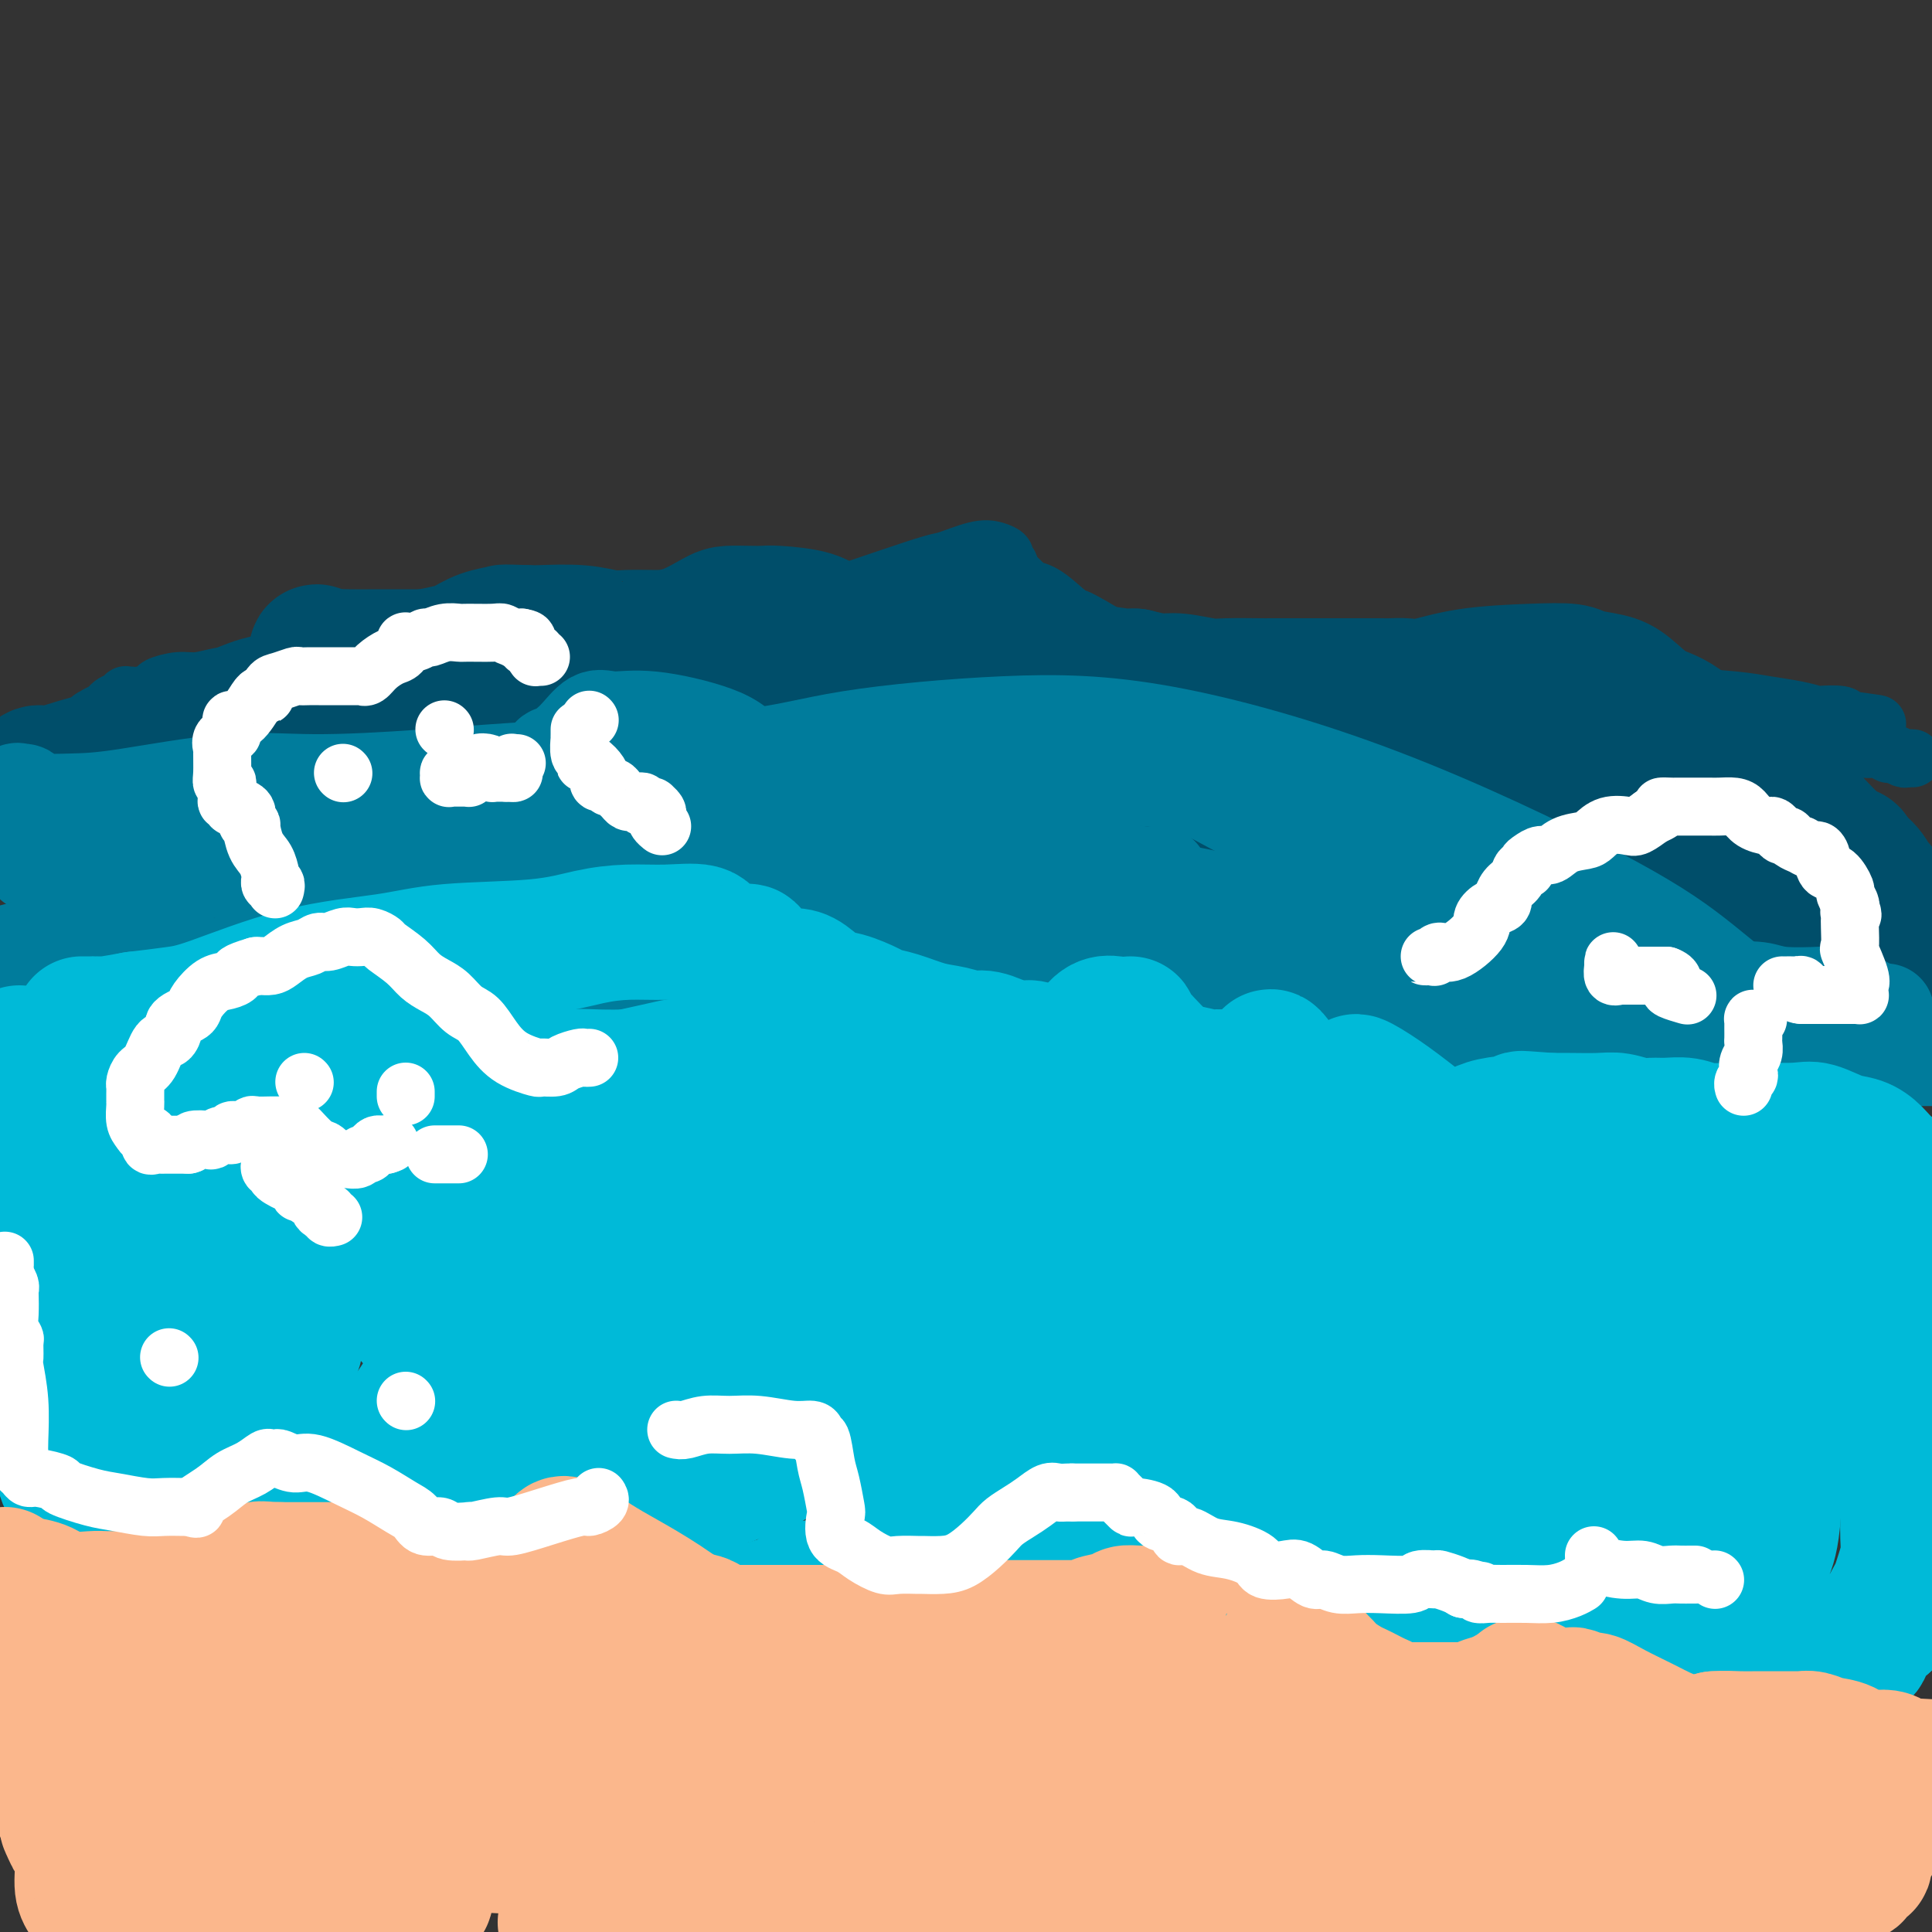 <svg viewBox='0 0 400 400' version='1.1' xmlns='http://www.w3.org/2000/svg' xmlns:xlink='http://www.w3.org/1999/xlink'><rect x="0" y="0" width="400" height="400" fill="#333333" stroke="none"/><g fill='none' stroke='#004E6A' stroke-width='12' stroke-linecap='round' stroke-linejoin='round'><path d='M4,163c0.337,0.003 0.674,0.005 1,0c0.326,-0.005 0.640,-0.018 1,0c0.360,0.018 0.766,0.068 1,0c0.234,-0.068 0.297,-0.253 1,-1c0.703,-0.747 2.047,-2.058 3,-3c0.953,-0.942 1.515,-1.517 2,-2c0.485,-0.483 0.893,-0.875 2,-2c1.107,-1.125 2.913,-2.985 4,-4c1.087,-1.015 1.453,-1.186 2,-2c0.547,-0.814 1.273,-2.271 2,-3c0.727,-0.729 1.453,-0.730 2,-1c0.547,-0.270 0.914,-0.807 1,-1c0.086,-0.193 -0.110,-0.040 0,0c0.110,0.040 0.525,-0.032 1,0c0.475,0.032 1.010,0.167 2,0c0.990,-0.167 2.435,-0.637 3,-1c0.565,-0.363 0.251,-0.619 1,-1c0.749,-0.381 2.560,-0.887 4,-1c1.440,-0.113 2.510,0.165 4,0c1.490,-0.165 3.401,-0.775 5,-1c1.599,-0.225 2.885,-0.064 4,0c1.115,0.064 2.057,0.032 3,0'/><path d='M53,140c4.543,-0.592 2.399,-0.071 3,0c0.601,0.071 3.947,-0.307 6,-1c2.053,-0.693 2.812,-1.702 4,-2c1.188,-0.298 2.804,0.116 4,0c1.196,-0.116 1.972,-0.763 3,-1c1.028,-0.237 2.307,-0.063 4,0c1.693,0.063 3.799,0.017 5,0c1.201,-0.017 1.496,-0.005 3,0c1.504,0.005 4.218,0.001 6,0c1.782,-0.001 2.632,-0.000 4,0c1.368,0.000 3.252,-0.000 5,0c1.748,0.000 3.358,0.000 5,0c1.642,-0.000 3.316,-0.002 5,0c1.684,0.002 3.378,0.006 5,0c1.622,-0.006 3.173,-0.022 4,0c0.827,0.022 0.930,0.082 2,0c1.070,-0.082 3.109,-0.307 7,-1c3.891,-0.693 9.636,-1.853 15,-3c5.364,-1.147 10.346,-2.280 19,-5c8.654,-2.720 20.978,-7.027 27,-9c6.022,-1.973 5.742,-1.612 7,-2c1.258,-0.388 4.054,-1.526 6,-2c1.946,-0.474 3.040,-0.284 4,0c0.960,0.284 1.785,0.661 2,1c0.215,0.339 -0.179,0.641 0,1c0.179,0.359 0.931,0.777 1,1c0.069,0.223 -0.545,0.253 0,1c0.545,0.747 2.249,2.210 3,3c0.751,0.790 0.548,0.905 1,1c0.452,0.095 1.558,0.170 3,1c1.442,0.830 3.221,2.415 5,4'/><path d='M221,127c3.048,2.052 1.169,0.682 2,1c0.831,0.318 4.371,2.324 7,4c2.629,1.676 4.346,3.024 5,4c0.654,0.976 0.244,1.581 1,2c0.756,0.419 2.679,0.652 4,1c1.321,0.348 2.042,0.812 3,1c0.958,0.188 2.155,0.099 3,0c0.845,-0.099 1.340,-0.208 2,0c0.660,0.208 1.486,0.734 2,1c0.514,0.266 0.715,0.274 2,0c1.285,-0.274 3.653,-0.830 5,-1c1.347,-0.170 1.673,0.045 3,0c1.327,-0.045 3.653,-0.352 6,-1c2.347,-0.648 4.713,-1.638 7,-2c2.287,-0.362 4.495,-0.098 6,0c1.505,0.098 2.307,0.029 4,0c1.693,-0.029 4.277,-0.019 6,0c1.723,0.019 2.586,0.046 4,0c1.414,-0.046 3.380,-0.164 6,0c2.620,0.164 5.893,0.611 9,1c3.107,0.389 6.048,0.720 10,1c3.952,0.280 8.915,0.509 12,1c3.085,0.491 4.291,1.245 7,2c2.709,0.755 6.919,1.513 11,2c4.081,0.487 8.032,0.705 11,1c2.968,0.295 4.953,0.667 7,1c2.047,0.333 4.156,0.628 6,1c1.844,0.372 3.422,0.821 4,1c0.578,0.179 0.156,0.087 1,0c0.844,-0.087 2.956,-0.168 4,0c1.044,0.168 1.022,0.584 1,1'/><path d='M382,149c12.910,1.811 3.686,0.340 0,0c-3.686,-0.340 -1.836,0.453 -1,1c0.836,0.547 0.656,0.850 0,1c-0.656,0.150 -1.787,0.148 -2,0c-0.213,-0.148 0.491,-0.442 1,0c0.509,0.442 0.822,1.621 1,2c0.178,0.379 0.222,-0.043 1,0c0.778,0.043 2.289,0.551 3,1c0.711,0.449 0.621,0.839 1,1c0.379,0.161 1.228,0.095 2,0c0.772,-0.095 1.468,-0.218 2,0c0.532,0.218 0.902,0.776 1,1c0.098,0.224 -0.075,0.112 0,0c0.075,-0.112 0.399,-0.226 1,0c0.601,0.226 1.481,0.793 2,1c0.519,0.207 0.678,0.056 1,0c0.322,-0.056 0.806,-0.016 1,0c0.194,0.016 0.097,0.008 0,0'/></g>
<g fill='none' stroke='#004E6A' stroke-width='28' stroke-linecap='round' stroke-linejoin='round'><path d='M4,171c0.325,-0.002 0.649,-0.003 1,0c0.351,0.003 0.728,0.012 1,0c0.272,-0.012 0.440,-0.044 1,0c0.560,0.044 1.512,0.165 2,0c0.488,-0.165 0.510,-0.616 1,-1c0.490,-0.384 1.447,-0.701 3,-1c1.553,-0.299 3.701,-0.581 6,-2c2.299,-1.419 4.748,-3.974 6,-5c1.252,-1.026 1.307,-0.524 3,-2c1.693,-1.476 5.026,-4.931 7,-7c1.974,-2.069 2.590,-2.750 3,-3c0.410,-0.250 0.613,-0.067 1,0c0.387,0.067 0.959,0.018 1,0c0.041,-0.018 -0.447,-0.005 0,0c0.447,0.005 1.831,0.001 3,0c1.169,-0.001 2.124,-0.000 3,0c0.876,0.000 1.672,-0.001 2,0c0.328,0.001 0.186,0.004 1,0c0.814,-0.004 2.583,-0.015 4,0c1.417,0.015 2.482,0.057 4,0c1.518,-0.057 3.488,-0.212 5,0c1.512,0.212 2.564,0.789 4,1c1.436,0.211 3.255,0.054 4,0c0.745,-0.054 0.415,-0.005 1,0c0.585,0.005 2.083,-0.035 4,0c1.917,0.035 4.251,0.145 6,0c1.749,-0.145 2.912,-0.544 4,-1c1.088,-0.456 2.101,-0.969 4,-1c1.899,-0.031 4.686,0.420 7,0c2.314,-0.420 4.157,-1.710 6,-3'/><path d='M102,146c3.535,-1.017 1.873,-1.060 2,-1c0.127,0.060 2.042,0.223 4,0c1.958,-0.223 3.958,-0.830 5,-1c1.042,-0.170 1.127,0.098 2,0c0.873,-0.098 2.534,-0.562 4,-1c1.466,-0.438 2.737,-0.851 4,-1c1.263,-0.149 2.520,-0.036 4,0c1.480,0.036 3.185,-0.006 5,0c1.815,0.006 3.740,0.058 5,0c1.260,-0.058 1.855,-0.227 3,0c1.145,0.227 2.838,0.849 4,1c1.162,0.151 1.791,-0.170 2,0c0.209,0.170 -0.004,0.830 1,1c1.004,0.170 3.223,-0.151 4,0c0.777,0.151 0.111,0.772 0,1c-0.111,0.228 0.332,0.061 1,0c0.668,-0.061 1.562,-0.016 2,0c0.438,0.016 0.419,0.004 1,0c0.581,-0.004 1.762,-0.000 4,0c2.238,0.000 5.533,-0.004 8,0c2.467,0.004 4.105,0.015 7,0c2.895,-0.015 7.047,-0.055 9,0c1.953,0.055 1.708,0.207 3,0c1.292,-0.207 4.120,-0.773 6,-1c1.880,-0.227 2.810,-0.116 3,0c0.190,0.116 -0.361,0.238 0,0c0.361,-0.238 1.633,-0.837 3,-1c1.367,-0.163 2.830,0.111 4,0c1.170,-0.111 2.046,-0.607 3,-1c0.954,-0.393 1.987,-0.684 3,-1c1.013,-0.316 2.007,-0.658 3,-1'/><path d='M211,140c3.992,-0.722 1.471,-0.027 0,0c-1.471,0.027 -1.892,-0.615 -2,-1c-0.108,-0.385 0.099,-0.511 0,-1c-0.099,-0.489 -0.502,-1.339 -1,-2c-0.498,-0.661 -1.092,-1.134 -2,-2c-0.908,-0.866 -2.131,-2.127 -3,-3c-0.869,-0.873 -1.385,-1.358 -2,-2c-0.615,-0.642 -1.331,-1.440 -2,-2c-0.669,-0.560 -1.292,-0.883 -2,-1c-0.708,-0.117 -1.500,-0.027 -2,0c-0.500,0.027 -0.708,-0.008 -1,0c-0.292,0.008 -0.667,0.058 -1,0c-0.333,-0.058 -0.625,-0.223 -1,0c-0.375,0.223 -0.832,0.833 -1,1c-0.168,0.167 -0.045,-0.109 0,0c0.045,0.109 0.012,0.603 0,1c-0.012,0.397 -0.002,0.698 0,1c0.002,0.302 -0.003,0.607 0,1c0.003,0.393 0.016,0.876 0,1c-0.016,0.124 -0.060,-0.110 0,0c0.060,0.110 0.225,0.563 1,1c0.775,0.437 2.161,0.857 5,2c2.839,1.143 7.132,3.007 12,5c4.868,1.993 10.311,4.113 14,5c3.689,0.887 5.626,0.539 8,1c2.374,0.461 5.187,1.730 8,3'/><path d='M239,148c7.863,2.672 4.019,1.353 3,1c-1.019,-0.353 0.785,0.259 2,1c1.215,0.741 1.841,1.611 3,2c1.159,0.389 2.851,0.297 4,1c1.149,0.703 1.756,2.203 3,3c1.244,0.797 3.124,0.893 5,2c1.876,1.107 3.746,3.225 6,4c2.254,0.775 4.891,0.208 7,0c2.109,-0.208 3.691,-0.056 5,0c1.309,0.056 2.344,0.015 3,0c0.656,-0.015 0.934,-0.003 2,0c1.066,0.003 2.921,-0.003 4,0c1.079,0.003 1.383,0.016 2,0c0.617,-0.016 1.548,-0.061 3,0c1.452,0.061 3.427,0.227 6,0c2.573,-0.227 5.745,-0.846 8,-1c2.255,-0.154 3.594,0.158 6,0c2.406,-0.158 5.881,-0.785 9,-1c3.119,-0.215 5.884,-0.017 9,0c3.116,0.017 6.583,-0.147 9,0c2.417,0.147 3.783,0.605 6,1c2.217,0.395 5.284,0.729 7,1c1.716,0.271 2.080,0.481 3,1c0.920,0.519 2.397,1.348 4,2c1.603,0.652 3.332,1.126 5,2c1.668,0.874 3.276,2.149 5,3c1.724,0.851 3.564,1.278 5,2c1.436,0.722 2.467,1.740 4,3c1.533,1.260 3.566,2.762 5,4c1.434,1.238 2.267,2.211 3,3c0.733,0.789 1.367,1.395 2,2'/><path d='M387,184c2.663,1.880 2.322,0.581 2,0c-0.322,-0.581 -0.623,-0.444 -1,-1c-0.377,-0.556 -0.830,-1.807 -2,-3c-1.170,-1.193 -3.057,-2.330 -5,-4c-1.943,-1.670 -3.943,-3.873 -6,-6c-2.057,-2.127 -4.171,-4.177 -7,-6c-2.829,-1.823 -6.372,-3.420 -10,-6c-3.628,-2.580 -7.339,-6.144 -10,-8c-2.661,-1.856 -4.270,-2.003 -6,-3c-1.730,-0.997 -3.579,-2.842 -5,-4c-1.421,-1.158 -2.414,-1.629 -4,-2c-1.586,-0.371 -3.765,-0.642 -5,-1c-1.235,-0.358 -1.527,-0.804 -3,-1c-1.473,-0.196 -4.128,-0.144 -8,0c-3.872,0.144 -8.959,0.378 -13,1c-4.041,0.622 -7.034,1.631 -9,2c-1.966,0.369 -2.905,0.099 -4,0c-1.095,-0.099 -2.346,-0.027 -3,0c-0.654,0.027 -0.712,0.007 -2,0c-1.288,-0.007 -3.807,-0.002 -6,0c-2.193,0.002 -4.062,0.000 -6,0c-1.938,-0.000 -3.947,0.001 -6,0c-2.053,-0.001 -4.149,-0.004 -5,0c-0.851,0.004 -0.456,0.016 -2,0c-1.544,-0.016 -5.027,-0.060 -7,0c-1.973,0.060 -2.436,0.222 -4,0c-1.564,-0.222 -4.229,-0.829 -6,-1c-1.771,-0.171 -2.649,0.094 -4,0c-1.351,-0.094 -3.176,-0.547 -5,-1'/><path d='M235,140c-15.854,-0.128 -6.491,0.053 -4,0c2.491,-0.053 -1.892,-0.340 -5,-1c-3.108,-0.660 -4.942,-1.692 -7,-2c-2.058,-0.308 -4.342,0.108 -6,0c-1.658,-0.108 -2.692,-0.739 -4,-1c-1.308,-0.261 -2.889,-0.150 -5,0c-2.111,0.150 -4.750,0.339 -7,0c-2.250,-0.339 -4.110,-1.208 -6,-2c-1.890,-0.792 -3.809,-1.508 -5,-2c-1.191,-0.492 -1.656,-0.759 -4,-1c-2.344,-0.241 -6.569,-0.457 -9,-1c-2.431,-0.543 -3.067,-1.414 -5,-2c-1.933,-0.586 -5.162,-0.888 -7,-1c-1.838,-0.112 -2.286,-0.034 -3,0c-0.714,0.034 -1.695,0.023 -3,0c-1.305,-0.023 -2.933,-0.059 -4,0c-1.067,0.059 -1.571,0.212 -3,1c-1.429,0.788 -3.782,2.211 -6,3c-2.218,0.789 -4.300,0.945 -5,1c-0.700,0.055 -0.017,0.011 0,0c0.017,-0.011 -0.632,0.011 -2,0c-1.368,-0.011 -3.455,-0.055 -5,0c-1.545,0.055 -2.548,0.211 -4,0c-1.452,-0.211 -3.352,-0.788 -6,-1c-2.648,-0.212 -6.042,-0.061 -8,0c-1.958,0.061 -2.479,0.030 -3,0'/><path d='M109,131c-5.278,-0.186 -4.472,-0.152 -5,0c-0.528,0.152 -2.389,0.421 -4,1c-1.611,0.579 -2.970,1.467 -4,2c-1.030,0.533 -1.730,0.710 -3,1c-1.270,0.290 -3.110,0.694 -5,1c-1.890,0.306 -3.831,0.515 -5,1c-1.169,0.485 -1.566,1.247 -3,2c-1.434,0.753 -3.905,1.496 -6,2c-2.095,0.504 -3.814,0.767 -5,1c-1.186,0.233 -1.838,0.436 -4,1c-2.162,0.564 -5.834,1.489 -8,2c-2.166,0.511 -2.824,0.610 -4,1c-1.176,0.390 -2.868,1.073 -5,2c-2.132,0.927 -4.702,2.098 -7,3c-2.298,0.902 -4.323,1.536 -6,2c-1.677,0.464 -3.005,0.759 -5,1c-1.995,0.241 -4.656,0.428 -6,1c-1.344,0.572 -1.369,1.529 -2,2c-0.631,0.471 -1.868,0.456 -4,1c-2.132,0.544 -5.161,1.648 -7,2c-1.839,0.352 -2.489,-0.049 -3,0c-0.511,0.049 -0.885,0.549 -1,1c-0.115,0.451 0.027,0.853 0,1c-0.027,0.147 -0.223,0.039 0,0c0.223,-0.039 0.864,-0.011 1,0c0.136,0.011 -0.234,0.003 0,0c0.234,-0.003 1.071,-0.001 2,0c0.929,0.001 1.950,0.000 3,0c1.050,-0.000 2.129,-0.000 3,0c0.871,0.000 1.535,0.000 3,0c1.465,-0.000 3.733,-0.000 6,0'/><path d='M25,162c5.141,0.524 9.493,0.834 14,1c4.507,0.166 9.168,0.188 13,0c3.832,-0.188 6.833,-0.586 9,-1c2.167,-0.414 3.499,-0.843 5,-1c1.501,-0.157 3.171,-0.042 5,0c1.829,0.042 3.817,0.011 7,0c3.183,-0.011 7.561,-0.003 10,0c2.439,0.003 2.939,0.001 4,0c1.061,-0.001 2.682,-0.000 4,0c1.318,0.000 2.331,0.000 4,0c1.669,-0.000 3.993,-0.001 6,0c2.007,0.001 3.696,0.003 5,0c1.304,-0.003 2.221,-0.013 4,0c1.779,0.013 4.418,0.047 6,0c1.582,-0.047 2.106,-0.177 4,0c1.894,0.177 5.157,0.660 10,1c4.843,0.340 11.265,0.538 16,1c4.735,0.462 7.783,1.187 14,2c6.217,0.813 15.602,1.713 22,2c6.398,0.287 9.809,-0.040 13,0c3.191,0.040 6.164,0.448 10,1c3.836,0.552 8.537,1.247 13,2c4.463,0.753 8.687,1.562 12,2c3.313,0.438 5.714,0.503 8,1c2.286,0.497 4.456,1.427 6,2c1.544,0.573 2.463,0.791 4,1c1.537,0.209 3.694,0.410 6,1c2.306,0.590 4.763,1.571 7,2c2.237,0.429 4.256,0.308 7,1c2.744,0.692 6.213,2.198 9,3c2.787,0.802 4.894,0.901 7,1'/><path d='M289,184c14.781,2.691 7.234,0.919 6,1c-1.234,0.081 3.847,2.014 7,3c3.153,0.986 4.380,1.024 6,1c1.620,-0.024 3.634,-0.112 5,0c1.366,0.112 2.085,0.422 4,1c1.915,0.578 5.025,1.423 7,2c1.975,0.577 2.813,0.887 5,1c2.187,0.113 5.721,0.029 8,0c2.279,-0.029 3.302,-0.005 5,0c1.698,0.005 4.072,-0.010 7,0c2.928,0.010 6.411,0.045 9,0c2.589,-0.045 4.282,-0.169 6,0c1.718,0.169 3.459,0.630 5,1c1.541,0.370 2.883,0.649 4,1c1.117,0.351 2.010,0.773 3,1c0.990,0.227 2.079,0.257 4,1c1.921,0.743 4.675,2.199 6,3c1.325,0.801 1.220,0.947 2,1c0.780,0.053 2.444,0.012 3,0c0.556,-0.012 0.005,0.004 0,0c-0.005,-0.004 0.536,-0.029 1,0c0.464,0.029 0.852,0.113 1,0c0.148,-0.113 0.055,-0.422 0,-1c-0.055,-0.578 -0.071,-1.424 0,-2c0.071,-0.576 0.229,-0.882 0,-1c-0.229,-0.118 -0.847,-0.049 -1,0c-0.153,0.049 0.158,0.077 0,0c-0.158,-0.077 -0.785,-0.258 -2,-1c-1.215,-0.742 -3.020,-2.046 -5,-3c-1.980,-0.954 -4.137,-1.558 -8,-3c-3.863,-1.442 -9.431,-3.721 -15,-6'/><path d='M362,184c-7.502,-2.922 -10.759,-3.228 -15,-4c-4.241,-0.772 -9.468,-2.011 -13,-3c-3.532,-0.989 -5.371,-1.729 -8,-2c-2.629,-0.271 -6.049,-0.071 -8,0c-1.951,0.071 -2.435,0.015 -4,0c-1.565,-0.015 -4.213,0.010 -6,0c-1.787,-0.010 -2.714,-0.055 -4,0c-1.286,0.055 -2.932,0.211 -4,0c-1.068,-0.211 -1.557,-0.790 -2,-1c-0.443,-0.210 -0.838,-0.053 -1,0c-0.162,0.053 -0.089,0.000 1,0c1.089,-0.000 3.196,0.053 4,0c0.804,-0.053 0.305,-0.210 2,0c1.695,0.210 5.583,0.788 11,1c5.417,0.212 12.364,0.056 19,0c6.636,-0.056 12.962,-0.014 17,0c4.038,0.014 5.787,-0.000 7,0c1.213,0.000 1.890,0.014 3,0c1.110,-0.014 2.653,-0.057 4,0c1.347,0.057 2.497,0.216 4,0c1.503,-0.216 3.359,-0.805 4,-1c0.641,-0.195 0.067,0.003 0,0c-0.067,-0.003 0.374,-0.207 1,0c0.626,0.207 1.438,0.825 2,1c0.562,0.175 0.875,-0.093 1,0c0.125,0.093 0.063,0.546 0,1'/><path d='M377,176c12.321,0.762 3.125,1.667 0,2c-3.125,0.333 -0.179,0.095 1,0c1.179,-0.095 0.589,-0.048 0,0'/><path d='M75,183c0.002,-0.301 0.004,-0.601 0,-1c-0.004,-0.399 -0.015,-0.896 0,-1c0.015,-0.104 0.057,0.186 0,0c-0.057,-0.186 -0.211,-0.846 0,-2c0.211,-1.154 0.789,-2.802 1,-4c0.211,-1.198 0.057,-1.948 0,-4c-0.057,-2.052 -0.015,-5.408 0,-7c0.015,-1.592 0.004,-1.421 0,-2c-0.004,-0.579 -0.001,-1.908 0,-3c0.001,-1.092 0.001,-1.947 0,-3c-0.001,-1.053 -0.004,-2.305 0,-3c0.004,-0.695 0.015,-0.834 0,-1c-0.015,-0.166 -0.056,-0.359 0,-1c0.056,-0.641 0.209,-1.729 0,-2c-0.209,-0.271 -0.778,0.275 -1,0c-0.222,-0.275 -0.096,-1.373 0,-2c0.096,-0.627 0.162,-0.785 0,-1c-0.162,-0.215 -0.550,-0.487 -1,-1c-0.450,-0.513 -0.961,-1.266 -1,-2c-0.039,-0.734 0.393,-1.449 0,-2c-0.393,-0.551 -1.611,-0.939 -2,-1c-0.389,-0.061 0.050,0.204 0,0c-0.050,-0.204 -0.591,-0.878 -1,-1c-0.409,-0.122 -0.687,0.307 -1,0c-0.313,-0.307 -0.661,-1.352 -1,-2c-0.339,-0.648 -0.668,-0.899 -1,-1c-0.332,-0.101 -0.666,-0.050 -1,0'/><path d='M66,136c-1.337,-2.011 0.322,-0.539 1,0c0.678,0.539 0.376,0.144 1,0c0.624,-0.144 2.174,-0.039 4,0c1.826,0.039 3.928,0.010 6,0c2.072,-0.010 4.113,-0.003 5,0c0.887,0.003 0.622,0.001 1,0c0.378,-0.001 1.401,-0.000 2,0c0.599,0.000 0.773,-0.000 1,0c0.227,0.000 0.506,0.001 1,0c0.494,-0.001 1.202,-0.003 2,0c0.798,0.003 1.685,0.011 3,0c1.315,-0.011 3.059,-0.041 4,0c0.941,0.041 1.079,0.153 2,0c0.921,-0.153 2.624,-0.571 4,0c1.376,0.571 2.423,2.131 3,3c0.577,0.869 0.683,1.047 1,1c0.317,-0.047 0.844,-0.321 1,0c0.156,0.321 -0.060,1.235 0,2c0.060,0.765 0.397,1.380 1,2c0.603,0.620 1.471,1.244 2,2c0.529,0.756 0.719,1.646 1,3c0.281,1.354 0.653,3.174 1,4c0.347,0.826 0.667,0.658 1,1c0.333,0.342 0.677,1.195 1,2c0.323,0.805 0.625,1.563 1,2c0.375,0.437 0.821,0.553 1,1c0.179,0.447 0.089,1.223 0,2'/><path d='M117,161c2.102,4.119 0.356,1.916 0,1c-0.356,-0.916 0.678,-0.545 1,0c0.322,0.545 -0.068,1.264 0,2c0.068,0.736 0.595,1.489 1,2c0.405,0.511 0.690,0.782 1,1c0.310,0.218 0.647,0.384 1,1c0.353,0.616 0.722,1.681 1,2c0.278,0.319 0.463,-0.107 1,0c0.537,0.107 1.425,0.747 2,1c0.575,0.253 0.838,0.121 1,0c0.162,-0.121 0.224,-0.229 1,0c0.776,0.229 2.267,0.794 3,1c0.733,0.206 0.708,0.051 1,0c0.292,-0.051 0.901,0.001 2,0c1.099,-0.001 2.689,-0.057 4,0c1.311,0.057 2.341,0.225 5,0c2.659,-0.225 6.945,-0.845 9,-1c2.055,-0.155 1.880,0.155 3,0c1.120,-0.155 3.535,-0.773 5,-1c1.465,-0.227 1.979,-0.061 3,0c1.021,0.061 2.550,0.016 4,0c1.450,-0.016 2.823,-0.004 4,0c1.177,0.004 2.158,0.001 3,0c0.842,-0.001 1.545,-0.000 2,0c0.455,0.000 0.661,0.000 1,0c0.339,-0.000 0.811,-0.000 1,0c0.189,0.000 0.094,0.000 0,0'/></g>
<g fill='none' stroke='#007C9C' stroke-width='20' stroke-linecap='round' stroke-linejoin='round'><path d='M4,177c0.318,0.060 0.636,0.120 1,0c0.364,-0.120 0.774,-0.421 1,0c0.226,0.421 0.267,1.563 1,2c0.733,0.437 2.159,0.170 3,0c0.841,-0.170 1.096,-0.242 2,0c0.904,0.242 2.455,0.798 5,1c2.545,0.202 6.084,0.050 11,0c4.916,-0.050 11.209,0.001 18,0c6.791,-0.001 14.081,-0.055 18,0c3.919,0.055 4.466,0.218 6,0c1.534,-0.218 4.056,-0.818 5,-1c0.944,-0.182 0.310,0.054 1,0c0.690,-0.054 2.702,-0.396 5,-1c2.298,-0.604 4.880,-1.468 8,-2c3.120,-0.532 6.778,-0.731 9,-1c2.222,-0.269 3.009,-0.609 5,-1c1.991,-0.391 5.186,-0.834 7,-1c1.814,-0.166 2.249,-0.055 3,0c0.751,0.055 1.820,0.052 2,0c0.180,-0.052 -0.529,-0.155 -1,0c-0.471,0.155 -0.706,0.567 -1,1c-0.294,0.433 -0.649,0.888 -2,1c-1.351,0.112 -3.700,-0.120 -6,0c-2.300,0.120 -4.553,0.592 -10,1c-5.447,0.408 -14.090,0.751 -22,1c-7.910,0.249 -15.088,0.403 -22,0c-6.912,-0.403 -13.559,-1.362 -19,-2c-5.441,-0.638 -9.675,-0.955 -12,-1c-2.325,-0.045 -2.741,0.180 -4,0c-1.259,-0.180 -3.360,-0.766 -4,-1c-0.640,-0.234 0.180,-0.117 1,0'/><path d='M13,173c-9.418,-0.377 -2.962,0.682 0,1c2.962,0.318 2.430,-0.104 3,0c0.570,0.104 2.240,0.733 3,1c0.760,0.267 0.608,0.172 5,1c4.392,0.828 13.326,2.580 21,4c7.674,1.420 14.087,2.510 26,4c11.913,1.490 29.325,3.382 40,5c10.675,1.618 14.615,2.961 23,4c8.385,1.039 21.217,1.773 28,2c6.783,0.227 7.516,-0.052 8,0c0.484,0.052 0.719,0.434 1,0c0.281,-0.434 0.609,-1.684 1,-2c0.391,-0.316 0.845,0.302 1,0c0.155,-0.302 0.010,-1.525 0,-2c-0.010,-0.475 0.115,-0.202 0,-1c-0.115,-0.798 -0.472,-2.666 -1,-5c-0.528,-2.334 -1.229,-5.132 -4,-10c-2.771,-4.868 -7.612,-11.805 -11,-16c-3.388,-4.195 -5.322,-5.648 -9,-7c-3.678,-1.352 -9.101,-2.603 -13,-3c-3.899,-0.397 -6.274,0.060 -8,0c-1.726,-0.060 -2.803,-0.637 -4,0c-1.197,0.637 -2.513,2.489 -4,4c-1.487,1.511 -3.143,2.681 -4,3c-0.857,0.319 -0.914,-0.214 -2,2c-1.086,2.214 -3.200,7.173 -4,9c-0.800,1.827 -0.286,0.520 0,0c0.286,-0.520 0.345,-0.253 1,0c0.655,0.253 1.907,0.491 3,1c1.093,0.509 2.027,1.288 5,3c2.973,1.712 7.987,4.356 13,7'/><path d='M131,178c6.640,2.903 12.240,4.660 18,6c5.760,1.340 11.679,2.261 19,3c7.321,0.739 16.044,1.294 23,1c6.956,-0.294 12.144,-1.437 16,-2c3.856,-0.563 6.380,-0.548 10,-1c3.620,-0.452 8.336,-1.373 12,-2c3.664,-0.627 6.274,-0.959 8,-1c1.726,-0.041 2.567,0.210 3,0c0.433,-0.210 0.459,-0.879 0,-1c-0.459,-0.121 -1.401,0.307 -4,0c-2.599,-0.307 -6.854,-1.348 -15,-3c-8.146,-1.652 -20.181,-3.914 -29,-5c-8.819,-1.086 -14.420,-0.995 -21,-2c-6.580,-1.005 -14.138,-3.106 -19,-4c-4.862,-0.894 -7.029,-0.580 -10,-1c-2.971,-0.420 -6.746,-1.574 -10,-2c-3.254,-0.426 -5.985,-0.124 -8,0c-2.015,0.124 -3.312,0.070 -4,0c-0.688,-0.070 -0.766,-0.156 -1,0c-0.234,0.156 -0.625,0.555 0,1c0.625,0.445 2.267,0.937 3,1c0.733,0.063 0.558,-0.304 5,1c4.442,1.304 13.500,4.278 21,6c7.500,1.722 13.443,2.194 23,3c9.557,0.806 22.727,1.948 33,3c10.273,1.052 17.649,2.015 24,3c6.351,0.985 11.675,1.993 17,3'/><path d='M245,185c19.431,3.683 19.508,6.889 21,9c1.492,2.111 4.398,3.125 9,6c4.602,2.875 10.898,7.610 16,11c5.102,3.390 9.010,5.434 12,8c2.990,2.566 5.063,5.654 8,8c2.937,2.346 6.738,3.951 9,5c2.262,1.049 2.986,1.544 4,2c1.014,0.456 2.320,0.875 3,1c0.680,0.125 0.735,-0.044 1,0c0.265,0.044 0.739,0.302 1,0c0.261,-0.302 0.309,-1.165 0,-2c-0.309,-0.835 -0.976,-1.642 -3,-3c-2.024,-1.358 -5.406,-3.268 -8,-5c-2.594,-1.732 -4.400,-3.288 -10,-6c-5.600,-2.712 -14.994,-6.581 -24,-10c-9.006,-3.419 -17.624,-6.387 -25,-8c-7.376,-1.613 -13.511,-1.872 -18,-2c-4.489,-0.128 -7.332,-0.125 -10,0c-2.668,0.125 -5.161,0.373 -9,1c-3.839,0.627 -9.024,1.633 -13,2c-3.976,0.367 -6.744,0.096 -8,0c-1.256,-0.096 -1.001,-0.015 -1,0c0.001,0.015 -0.253,-0.035 0,0c0.253,0.035 1.014,0.155 2,0c0.986,-0.155 2.198,-0.586 5,0c2.802,0.586 7.194,2.188 15,3c7.806,0.812 19.025,0.834 27,1c7.975,0.166 12.707,0.476 22,1c9.293,0.524 23.146,1.262 37,2'/><path d='M308,209c22.380,1.158 24.832,0.553 29,1c4.168,0.447 10.054,1.946 14,3c3.946,1.054 5.954,1.663 7,2c1.046,0.337 1.132,0.403 1,0c-0.132,-0.403 -0.482,-1.275 0,-1c0.482,0.275 1.795,1.699 -1,0c-2.795,-1.699 -9.697,-6.519 -14,-9c-4.303,-2.481 -6.008,-2.622 -16,-8c-9.992,-5.378 -28.270,-15.992 -44,-23c-15.730,-7.008 -28.912,-10.411 -39,-12c-10.088,-1.589 -17.081,-1.366 -25,-1c-7.919,0.366 -16.765,0.873 -22,2c-5.235,1.127 -6.859,2.874 -9,4c-2.141,1.126 -4.798,1.631 -6,2c-1.202,0.369 -0.947,0.601 -1,1c-0.053,0.399 -0.412,0.965 0,1c0.412,0.035 1.597,-0.462 4,0c2.403,0.462 6.024,1.883 9,3c2.976,1.117 5.307,1.929 13,4c7.693,2.071 20.748,5.403 34,9c13.252,3.597 26.699,7.461 38,11c11.301,3.539 20.455,6.752 30,9c9.545,2.248 19.482,3.531 26,4c6.518,0.469 9.617,0.123 12,0c2.383,-0.123 4.051,-0.023 7,0c2.949,0.023 7.179,-0.032 9,0c1.821,0.032 1.235,0.152 1,0c-0.235,-0.152 -0.117,-0.576 0,-1'/><path d='M365,210c4.854,-0.139 2.491,0.012 -1,-2c-3.491,-2.012 -8.108,-6.187 -13,-10c-4.892,-3.813 -10.059,-7.263 -21,-13c-10.941,-5.737 -27.656,-13.762 -44,-20c-16.344,-6.238 -32.319,-10.689 -45,-13c-12.681,-2.311 -22.070,-2.483 -33,-2c-10.930,0.483 -23.400,1.623 -32,3c-8.600,1.377 -13.329,2.993 -23,4c-9.671,1.007 -24.282,1.404 -36,2c-11.718,0.596 -20.542,1.389 -29,2c-8.458,0.611 -16.551,1.040 -23,1c-6.449,-0.040 -11.254,-0.549 -18,0c-6.746,0.549 -15.432,2.157 -21,3c-5.568,0.843 -8.017,0.920 -11,1c-2.983,0.080 -6.499,0.163 -8,0c-1.501,-0.163 -0.988,-0.572 -1,-1c-0.012,-0.428 -0.550,-0.876 -1,-1c-0.450,-0.124 -0.814,0.075 -1,0c-0.186,-0.075 -0.195,-0.423 -1,0c-0.805,0.423 -2.406,1.617 -3,2c-0.594,0.383 -0.179,-0.045 0,0c0.179,0.045 0.124,0.561 0,1c-0.124,0.439 -0.315,0.799 0,1c0.315,0.201 1.136,0.243 2,0c0.864,-0.243 1.770,-0.772 3,-1c1.230,-0.228 2.783,-0.154 4,0c1.217,0.154 2.097,0.388 7,0c4.903,-0.388 13.829,-1.396 24,-2c10.171,-0.604 21.585,-0.802 33,-1'/><path d='M73,164c17.352,-0.331 24.233,-0.158 31,0c6.767,0.158 13.418,0.299 20,1c6.582,0.701 13.093,1.960 18,3c4.907,1.040 8.211,1.860 13,3c4.789,1.140 11.064,2.601 16,4c4.936,1.399 8.531,2.737 12,4c3.469,1.263 6.810,2.452 11,4c4.190,1.548 9.230,3.455 13,5c3.770,1.545 6.270,2.728 10,5c3.730,2.272 8.689,5.633 13,8c4.311,2.367 7.976,3.739 12,5c4.024,1.261 8.409,2.411 12,3c3.591,0.589 6.388,0.617 12,1c5.612,0.383 14.038,1.121 18,1c3.962,-0.121 3.460,-1.101 6,-2c2.540,-0.899 8.123,-1.715 13,-3c4.877,-1.285 9.049,-3.038 12,-4c2.951,-0.962 4.680,-1.133 7,-2c2.320,-0.867 5.232,-2.428 7,-3c1.768,-0.572 2.393,-0.153 3,0c0.607,0.153 1.197,0.042 2,0c0.803,-0.042 1.819,-0.014 2,0c0.181,0.014 -0.474,0.012 -1,0c-0.526,-0.012 -0.923,-0.036 -1,0c-0.077,0.036 0.167,0.131 -1,-1c-1.167,-1.131 -3.746,-3.489 -7,-6c-3.254,-2.511 -7.184,-5.176 -12,-8c-4.816,-2.824 -10.519,-5.807 -16,-8c-5.481,-2.193 -10.741,-3.597 -16,-5'/><path d='M282,169c-8.991,-3.022 -15.470,-4.077 -19,-5c-3.530,-0.923 -4.111,-1.712 -6,-2c-1.889,-0.288 -5.087,-0.073 -7,0c-1.913,0.073 -2.542,0.005 -3,0c-0.458,-0.005 -0.746,0.055 -1,0c-0.254,-0.055 -0.475,-0.223 0,0c0.475,0.223 1.645,0.836 2,1c0.355,0.164 -0.104,-0.123 2,1c2.104,1.123 6.772,3.655 13,7c6.228,3.345 14.015,7.501 19,10c4.985,2.499 7.169,3.339 12,6c4.831,2.661 12.309,7.144 18,10c5.691,2.856 9.595,4.086 13,5c3.405,0.914 6.311,1.513 9,2c2.689,0.487 5.161,0.863 7,1c1.839,0.137 3.044,0.036 4,0c0.956,-0.036 1.661,-0.006 3,0c1.339,0.006 3.311,-0.012 5,0c1.689,0.012 3.095,0.055 5,0c1.905,-0.055 4.309,-0.208 6,0c1.691,0.208 2.671,0.777 5,1c2.329,0.223 6.008,0.101 8,0c1.992,-0.101 2.297,-0.182 3,0c0.703,0.182 1.805,0.626 3,1c1.195,0.374 2.484,0.678 3,1c0.516,0.322 0.258,0.661 0,1'/><path d='M386,209c9.254,1.031 1.888,0.108 -1,0c-2.888,-0.108 -1.297,0.598 -1,1c0.297,0.402 -0.700,0.499 -2,1c-1.300,0.501 -2.903,1.405 -4,2c-1.097,0.595 -1.690,0.882 -4,2c-2.310,1.118 -6.339,3.068 -10,4c-3.661,0.932 -6.953,0.847 -10,1c-3.047,0.153 -5.847,0.546 -9,0c-3.153,-0.546 -6.658,-2.029 -9,-3c-2.342,-0.971 -3.519,-1.430 -6,-2c-2.481,-0.570 -6.265,-1.251 -9,-2c-2.735,-0.749 -4.422,-1.567 -8,-3c-3.578,-1.433 -9.048,-3.483 -13,-5c-3.952,-1.517 -6.386,-2.501 -8,-3c-1.614,-0.499 -2.409,-0.512 -4,-1c-1.591,-0.488 -3.977,-1.451 -6,-2c-2.023,-0.549 -3.683,-0.684 -5,-1c-1.317,-0.316 -2.292,-0.813 -3,-1c-0.708,-0.187 -1.148,-0.063 -2,0c-0.852,0.063 -2.114,0.067 -3,0c-0.886,-0.067 -1.395,-0.204 -3,0c-1.605,0.204 -4.306,0.748 -6,1c-1.694,0.252 -2.382,0.211 -3,0c-0.618,-0.211 -1.168,-0.592 -3,0c-1.832,0.592 -4.948,2.159 -7,3c-2.052,0.841 -3.042,0.957 -5,1c-1.958,0.043 -4.886,0.011 -7,0c-2.114,-0.011 -3.415,-0.003 -4,0c-0.585,0.003 -0.453,0.001 -1,0c-0.547,-0.001 -1.774,-0.000 -3,0'/><path d='M227,202c-8.315,0.773 -5.604,0.207 -5,0c0.604,-0.207 -0.899,-0.055 -2,0c-1.101,0.055 -1.798,0.014 -2,0c-0.202,-0.014 0.093,0.000 -1,0c-1.093,-0.000 -3.573,-0.015 -5,0c-1.427,0.015 -1.800,0.058 -3,0c-1.200,-0.058 -3.225,-0.218 -5,0c-1.775,0.218 -3.300,0.815 -4,1c-0.700,0.185 -0.577,-0.041 -1,0c-0.423,0.041 -1.394,0.350 -3,1c-1.606,0.650 -3.849,1.641 -5,2c-1.151,0.359 -1.212,0.086 -3,0c-1.788,-0.086 -5.304,0.015 -7,0c-1.696,-0.015 -1.574,-0.148 -3,0c-1.426,0.148 -4.401,0.576 -6,1c-1.599,0.424 -1.821,0.846 -3,1c-1.179,0.154 -3.314,0.042 -5,0c-1.686,-0.042 -2.922,-0.015 -4,0c-1.078,0.015 -1.999,0.018 -3,0c-1.001,-0.018 -2.081,-0.057 -3,0c-0.919,0.057 -1.678,0.212 -2,0c-0.322,-0.212 -0.209,-0.789 0,-1c0.209,-0.211 0.513,-0.054 1,0c0.487,0.054 1.156,0.006 2,0c0.844,-0.006 1.864,0.029 3,0c1.136,-0.029 2.387,-0.121 5,0c2.613,0.121 6.588,0.456 13,1c6.412,0.544 15.261,1.298 24,2c8.739,0.702 17.370,1.351 26,2'/><path d='M226,212c14.801,0.963 15.802,1.372 22,2c6.198,0.628 17.593,1.475 28,2c10.407,0.525 19.827,0.729 29,1c9.173,0.271 18.100,0.608 24,1c5.900,0.392 8.771,0.837 13,1c4.229,0.163 9.814,0.044 13,0c3.186,-0.044 3.972,-0.012 6,0c2.028,0.012 5.297,0.003 8,0c2.703,-0.003 4.840,-0.001 7,0c2.160,0.001 4.342,0.000 6,0c1.658,-0.000 2.793,-0.000 5,0c2.207,0.000 5.488,0.000 8,0c2.512,-0.000 4.256,-0.000 6,0'/><path d='M392,218c1.734,0.149 3.467,0.298 0,0c-3.467,-0.298 -12.136,-1.043 -19,-2c-6.864,-0.957 -11.925,-2.125 -16,-3c-4.075,-0.875 -7.165,-1.458 -11,-2c-3.835,-0.542 -8.414,-1.044 -12,-2c-3.586,-0.956 -6.178,-2.365 -9,-3c-2.822,-0.635 -5.875,-0.496 -9,-1c-3.125,-0.504 -6.321,-1.652 -9,-2c-2.679,-0.348 -4.840,0.103 -7,0c-2.160,-0.103 -4.318,-0.761 -8,-1c-3.682,-0.239 -8.890,-0.060 -11,0c-2.110,0.060 -1.124,0.001 -3,0c-1.876,-0.001 -6.614,0.055 -9,0c-2.386,-0.055 -2.419,-0.223 -4,0c-1.581,0.223 -4.708,0.836 -6,1c-1.292,0.164 -0.749,-0.121 -3,0c-2.251,0.121 -7.297,0.649 -10,1c-2.703,0.351 -3.063,0.525 -5,1c-1.937,0.475 -5.452,1.252 -8,2c-2.548,0.748 -4.131,1.469 -7,2c-2.869,0.531 -7.024,0.873 -9,1c-1.976,0.127 -1.772,0.038 -4,0c-2.228,-0.038 -6.888,-0.024 -9,0c-2.112,0.024 -1.678,0.059 -3,0c-1.322,-0.059 -4.401,-0.212 -6,0c-1.599,0.212 -1.718,0.789 -4,1c-2.282,0.211 -6.729,0.057 -10,0c-3.271,-0.057 -5.368,-0.015 -8,0c-2.632,0.015 -5.798,0.004 -8,0c-2.202,-0.004 -3.439,-0.001 -5,0c-1.561,0.001 -3.446,0.000 -5,0c-1.554,-0.000 -2.777,-0.000 -4,0'/><path d='M151,211c-10.621,-0.029 -4.172,-0.600 -3,-1c1.172,-0.400 -2.933,-0.629 -5,-1c-2.067,-0.371 -2.095,-0.884 -3,-1c-0.905,-0.116 -2.687,0.165 -4,0c-1.313,-0.165 -2.158,-0.777 -3,-1c-0.842,-0.223 -1.681,-0.059 -3,0c-1.319,0.059 -3.117,0.012 -5,0c-1.883,-0.012 -3.850,0.011 -5,0c-1.150,-0.011 -1.483,-0.056 -3,0c-1.517,0.056 -4.219,0.212 -6,0c-1.781,-0.212 -2.640,-0.793 -4,-1c-1.360,-0.207 -3.221,-0.041 -5,0c-1.779,0.041 -3.477,-0.042 -6,0c-2.523,0.042 -5.871,0.208 -8,0c-2.129,-0.208 -3.037,-0.791 -4,-1c-0.963,-0.209 -1.979,-0.045 -3,0c-1.021,0.045 -2.045,-0.030 -3,0c-0.955,0.030 -1.841,0.166 -3,0c-1.159,-0.166 -2.591,-0.633 -4,-1c-1.409,-0.367 -2.794,-0.633 -4,-1c-1.206,-0.367 -2.233,-0.833 -3,-1c-0.767,-0.167 -1.273,-0.034 -2,0c-0.727,0.034 -1.674,-0.029 -3,0c-1.326,0.029 -3.029,0.151 -4,0c-0.971,-0.151 -1.209,-0.576 -2,-1c-0.791,-0.424 -2.136,-0.849 -3,-1c-0.864,-0.151 -1.248,-0.029 -2,0c-0.752,0.029 -1.872,-0.033 -3,0c-1.128,0.033 -2.265,0.163 -3,0c-0.735,-0.163 -1.067,-0.618 -2,-1c-0.933,-0.382 -2.466,-0.691 -4,-1'/><path d='M36,198c-6.631,-1.311 -3.709,-1.087 -3,-1c0.709,0.087 -0.794,0.037 -2,0c-1.206,-0.037 -2.113,-0.063 -3,0c-0.887,0.063 -1.752,0.213 -3,0c-1.248,-0.213 -2.880,-0.789 -4,-1c-1.120,-0.211 -1.729,-0.056 -3,0c-1.271,0.056 -3.203,0.014 -4,0c-0.797,-0.014 -0.459,0.000 -1,0c-0.541,-0.000 -1.960,-0.015 -3,0c-1.040,0.015 -1.702,0.060 -2,0c-0.298,-0.060 -0.231,-0.226 -1,0c-0.769,0.226 -2.374,0.844 -3,1c-0.626,0.156 -0.274,-0.151 -1,0c-0.726,0.151 -2.530,0.761 -3,1c-0.470,0.239 0.393,0.106 1,0c0.607,-0.106 0.958,-0.186 1,0c0.042,0.186 -0.226,0.637 0,1c0.226,0.363 0.945,0.636 2,1c1.055,0.364 2.444,0.818 3,1c0.556,0.182 0.278,0.091 0,0'/></g>
<g fill='none' stroke='#00BAD8' stroke-width='28' stroke-linecap='round' stroke-linejoin='round'><path d='M4,218c0.026,0.447 0.053,0.895 0,1c-0.053,0.105 -0.185,-0.132 0,0c0.185,0.132 0.686,0.632 1,1c0.314,0.368 0.441,0.605 1,1c0.559,0.395 1.549,0.947 2,1c0.451,0.053 0.365,-0.392 1,0c0.635,0.392 1.993,1.622 4,2c2.007,0.378 4.662,-0.095 7,0c2.338,0.095 4.357,0.757 8,1c3.643,0.243 8.909,0.065 12,0c3.091,-0.065 4.008,-0.017 5,0c0.992,0.017 2.058,0.005 4,0c1.942,-0.005 4.760,-0.002 7,0c2.240,0.002 3.902,0.002 6,0c2.098,-0.002 4.633,-0.004 6,0c1.367,0.004 1.565,0.016 3,0c1.435,-0.016 4.107,-0.061 6,0c1.893,0.061 3.008,0.226 6,0c2.992,-0.226 7.860,-0.845 12,-1c4.140,-0.155 7.550,0.155 11,0c3.450,-0.155 6.940,-0.773 10,-1c3.060,-0.227 5.692,-0.062 8,0c2.308,0.062 4.294,0.020 7,0c2.706,-0.020 6.134,-0.020 9,0c2.866,0.020 5.172,0.058 8,0c2.828,-0.058 6.178,-0.212 9,0c2.822,0.212 5.115,0.792 9,1c3.885,0.208 9.361,0.046 13,0c3.639,-0.046 5.441,0.026 10,0c4.559,-0.026 11.874,-0.150 18,0c6.126,0.150 11.063,0.575 16,1'/><path d='M223,225c33.387,0.569 19.354,1.990 17,3c-2.354,1.010 6.971,1.608 12,2c5.029,0.392 5.761,0.579 9,1c3.239,0.421 8.984,1.075 14,2c5.016,0.925 9.302,2.121 13,3c3.698,0.879 6.809,1.443 10,2c3.191,0.557 6.464,1.109 11,2c4.536,0.891 10.336,2.123 14,3c3.664,0.877 5.192,1.401 8,2c2.808,0.599 6.897,1.274 10,2c3.103,0.726 5.222,1.503 7,2c1.778,0.497 3.217,0.713 4,1c0.783,0.287 0.912,0.644 2,1c1.088,0.356 3.137,0.712 4,1c0.863,0.288 0.542,0.508 2,1c1.458,0.492 4.695,1.255 7,2c2.305,0.745 3.679,1.472 6,2c2.321,0.528 5.588,0.857 9,2c3.412,1.143 6.967,3.101 9,4c2.033,0.899 2.544,0.738 3,1c0.456,0.262 0.857,0.946 1,1c0.143,0.054 0.028,-0.522 0,-1c-0.028,-0.478 0.031,-0.860 0,-1c-0.031,-0.140 -0.152,-0.040 0,0c0.152,0.040 0.576,0.020 1,0'/><path d='M396,263c11.289,2.687 3.011,-0.597 0,-2c-3.011,-1.403 -0.754,-0.927 0,-1c0.754,-0.073 0.006,-0.694 0,-1c-0.006,-0.306 0.732,-0.295 1,-1c0.268,-0.705 0.068,-2.125 0,-3c-0.068,-0.875 -0.003,-1.205 0,-2c0.003,-0.795 -0.056,-2.055 0,-3c0.056,-0.945 0.229,-1.575 0,-2c-0.229,-0.425 -0.859,-0.644 -1,-1c-0.141,-0.356 0.206,-0.847 0,-1c-0.206,-0.153 -0.964,0.033 -1,0c-0.036,-0.033 0.649,-0.284 0,-1c-0.649,-0.716 -2.631,-1.898 -4,-3c-1.369,-1.102 -2.124,-2.123 -3,-3c-0.876,-0.877 -1.875,-1.608 -3,-2c-1.125,-0.392 -2.378,-0.445 -4,-1c-1.622,-0.555 -3.613,-1.612 -5,-2c-1.387,-0.388 -2.169,-0.108 -4,0c-1.831,0.108 -4.710,0.043 -7,0c-2.290,-0.043 -3.992,-0.064 -6,0c-2.008,0.064 -4.322,0.214 -6,0c-1.678,-0.214 -2.721,-0.793 -4,-1c-1.279,-0.207 -2.794,-0.041 -4,0c-1.206,0.041 -2.104,-0.041 -3,0c-0.896,0.041 -1.790,0.207 -3,0c-1.210,-0.207 -2.737,-0.788 -4,-1c-1.263,-0.212 -2.263,-0.057 -4,0c-1.737,0.057 -4.211,0.016 -6,0c-1.789,-0.016 -2.895,-0.008 -4,0'/><path d='M321,232c-10.395,-0.793 -4.383,-0.275 -4,0c0.383,0.275 -4.864,0.308 -8,1c-3.136,0.692 -4.159,2.042 -7,3c-2.841,0.958 -7.498,1.525 -11,2c-3.502,0.475 -5.850,0.859 -8,1c-2.150,0.141 -4.104,0.040 -6,0c-1.896,-0.040 -3.735,-0.018 -6,0c-2.265,0.018 -4.955,0.033 -8,0c-3.045,-0.033 -6.445,-0.114 -9,0c-2.555,0.114 -4.265,0.424 -6,0c-1.735,-0.424 -3.494,-1.582 -5,-2c-1.506,-0.418 -2.760,-0.096 -4,0c-1.240,0.096 -2.466,-0.035 -4,0c-1.534,0.035 -3.377,0.236 -5,0c-1.623,-0.236 -3.027,-0.907 -4,-1c-0.973,-0.093 -1.514,0.394 -3,0c-1.486,-0.394 -3.918,-1.667 -5,-2c-1.082,-0.333 -0.813,0.276 -2,0c-1.187,-0.276 -3.828,-1.436 -6,-2c-2.172,-0.564 -3.875,-0.532 -6,-1c-2.125,-0.468 -4.672,-1.435 -7,-2c-2.328,-0.565 -4.436,-0.728 -6,-1c-1.564,-0.272 -2.584,-0.654 -4,-1c-1.416,-0.346 -3.229,-0.657 -4,-1c-0.771,-0.343 -0.498,-0.719 -2,-1c-1.502,-0.281 -4.777,-0.468 -7,-1c-2.223,-0.532 -3.394,-1.411 -5,-2c-1.606,-0.589 -3.647,-0.890 -6,-1c-2.353,-0.110 -5.018,-0.030 -7,0c-1.982,0.030 -3.281,0.008 -5,0c-1.719,-0.008 -3.860,-0.004 -6,0'/><path d='M145,221c-4.608,-0.260 -4.127,-0.409 -6,0c-1.873,0.409 -6.098,1.378 -9,2c-2.902,0.622 -4.480,0.898 -7,1c-2.520,0.102 -5.983,0.029 -8,0c-2.017,-0.029 -2.589,-0.013 -5,0c-2.411,0.013 -6.662,0.025 -10,0c-3.338,-0.025 -5.764,-0.086 -8,0c-2.236,0.086 -4.281,0.319 -6,0c-1.719,-0.319 -3.111,-1.190 -5,-2c-1.889,-0.810 -4.276,-1.560 -6,-2c-1.724,-0.440 -2.785,-0.571 -5,-1c-2.215,-0.429 -5.582,-1.158 -8,-2c-2.418,-0.842 -3.885,-1.799 -5,-2c-1.115,-0.201 -1.879,0.352 -4,0c-2.121,-0.352 -5.600,-1.611 -7,-2c-1.400,-0.389 -0.723,0.092 -2,0c-1.277,-0.092 -4.510,-0.757 -7,-1c-2.490,-0.243 -4.236,-0.065 -6,0c-1.764,0.065 -3.544,0.017 -5,0c-1.456,-0.017 -2.587,-0.005 -4,0c-1.413,0.005 -3.108,0.001 -4,0c-0.892,-0.001 -0.982,-0.000 -1,0c-0.018,0.000 0.037,-0.000 0,0c-0.037,0.000 -0.165,0.001 0,0c0.165,-0.001 0.621,-0.003 1,0c0.379,0.003 0.679,0.011 1,0c0.321,-0.011 0.663,-0.041 1,0c0.337,0.041 0.668,0.155 2,0c1.332,-0.155 3.666,-0.577 6,-1'/><path d='M28,211c3.098,-0.346 5.843,-0.713 8,-1c2.157,-0.287 3.725,-0.496 8,-2c4.275,-1.504 11.257,-4.304 18,-6c6.743,-1.696 13.249,-2.286 18,-3c4.751,-0.714 7.748,-1.550 13,-2c5.252,-0.450 12.759,-0.515 18,-1c5.241,-0.485 8.216,-1.391 11,-2c2.784,-0.609 5.379,-0.921 8,-1c2.621,-0.079 5.270,0.073 8,0c2.730,-0.073 5.541,-0.373 7,0c1.459,0.373 1.566,1.420 2,2c0.434,0.580 1.196,0.693 2,1c0.804,0.307 1.650,0.807 2,1c0.350,0.193 0.202,0.079 1,0c0.798,-0.079 2.541,-0.122 3,0c0.459,0.122 -0.365,0.411 0,1c0.365,0.589 1.920,1.479 3,2c1.080,0.521 1.685,0.672 2,1c0.315,0.328 0.340,0.832 1,1c0.660,0.168 1.956,-0.001 3,0c1.044,0.001 1.836,0.171 3,1c1.164,0.829 2.700,2.315 4,3c1.300,0.685 2.363,0.569 4,1c1.637,0.431 3.848,1.411 5,2c1.152,0.589 1.246,0.789 2,1c0.754,0.211 2.167,0.433 4,1c1.833,0.567 4.085,1.478 6,2c1.915,0.522 3.493,0.655 5,1c1.507,0.345 2.944,0.900 4,1c1.056,0.100 1.730,-0.257 3,0c1.270,0.257 3.135,1.129 5,2'/><path d='M209,217c6.610,1.658 4.134,0.304 4,0c-0.134,-0.304 2.072,0.443 4,1c1.928,0.557 3.578,0.924 5,1c1.422,0.076 2.616,-0.138 4,0c1.384,0.138 2.958,0.630 4,1c1.042,0.370 1.551,0.620 3,1c1.449,0.380 3.839,0.890 6,1c2.161,0.110 4.092,-0.181 6,0c1.908,0.181 3.794,0.833 5,1c1.206,0.167 1.732,-0.151 3,0c1.268,0.151 3.279,0.773 4,1c0.721,0.227 0.153,0.060 1,0c0.847,-0.060 3.108,-0.013 4,0c0.892,0.013 0.413,-0.008 1,0c0.587,0.008 2.240,0.044 3,0c0.760,-0.044 0.627,-0.170 1,0c0.373,0.170 1.252,0.634 2,1c0.748,0.366 1.363,0.634 2,1c0.637,0.366 1.294,0.830 2,1c0.706,0.170 1.459,0.046 2,0c0.541,-0.046 0.869,-0.013 1,0c0.131,0.013 0.066,0.007 0,0'/><path d='M2,242c0.454,-0.091 0.908,-0.181 1,0c0.092,0.181 -0.179,0.634 0,1c0.179,0.366 0.808,0.647 1,1c0.192,0.353 -0.054,0.779 0,1c0.054,0.221 0.409,0.237 1,1c0.591,0.763 1.417,2.272 2,3c0.583,0.728 0.924,0.676 1,1c0.076,0.324 -0.114,1.025 0,2c0.114,0.975 0.532,2.223 1,3c0.468,0.777 0.987,1.082 2,3c1.013,1.918 2.520,5.449 3,7c0.480,1.551 -0.067,1.124 0,2c0.067,0.876 0.747,3.057 1,4c0.253,0.943 0.078,0.649 0,1c-0.078,0.351 -0.059,1.347 0,2c0.059,0.653 0.159,0.961 0,1c-0.159,0.039 -0.578,-0.192 -1,0c-0.422,0.192 -0.848,0.808 -1,1c-0.152,0.192 -0.030,-0.040 0,0c0.030,0.040 -0.032,0.354 0,1c0.032,0.646 0.160,1.626 0,2c-0.160,0.374 -0.607,0.141 -1,2c-0.393,1.859 -0.733,5.809 -1,9c-0.267,3.191 -0.460,5.624 0,8c0.460,2.376 1.575,4.696 2,6c0.425,1.304 0.161,1.593 1,3c0.839,1.407 2.782,3.934 4,5c1.218,1.066 1.713,0.672 3,1c1.287,0.328 3.368,1.380 5,2c1.632,0.620 2.816,0.810 4,1'/><path d='M30,316c2.803,1.600 1.811,1.099 2,1c0.189,-0.099 1.559,0.202 3,0c1.441,-0.202 2.954,-0.909 4,-1c1.046,-0.091 1.626,0.432 4,0c2.374,-0.432 6.543,-1.820 10,-3c3.457,-1.180 6.202,-2.152 8,-3c1.798,-0.848 2.648,-1.572 4,-2c1.352,-0.428 3.206,-0.559 5,-1c1.794,-0.441 3.529,-1.190 5,-2c1.471,-0.810 2.680,-1.680 5,-2c2.320,-0.320 5.752,-0.088 8,0c2.248,0.088 3.312,0.034 4,0c0.688,-0.034 0.998,-0.048 2,0c1.002,0.048 2.694,0.159 3,0c0.306,-0.159 -0.775,-0.587 0,0c0.775,0.587 3.406,2.187 5,3c1.594,0.813 2.151,0.837 3,1c0.849,0.163 1.992,0.466 3,1c1.008,0.534 1.883,1.301 3,2c1.117,0.699 2.476,1.330 3,2c0.524,0.670 0.213,1.377 1,2c0.787,0.623 2.673,1.160 4,2c1.327,0.840 2.094,1.982 3,3c0.906,1.018 1.950,1.911 3,3c1.050,1.089 2.106,2.374 3,3c0.894,0.626 1.624,0.592 2,1c0.376,0.408 0.396,1.259 1,2c0.604,0.741 1.791,1.374 3,2c1.209,0.626 2.441,1.245 3,2c0.559,0.755 0.445,1.644 1,2c0.555,0.356 1.777,0.178 3,0'/><path d='M141,334c7.694,4.796 4.929,1.285 4,0c-0.929,-1.285 -0.022,-0.344 1,0c1.022,0.344 2.160,0.090 3,0c0.840,-0.090 1.381,-0.016 2,0c0.619,0.016 1.314,-0.027 2,0c0.686,0.027 1.362,0.123 2,0c0.638,-0.123 1.239,-0.464 3,-1c1.761,-0.536 4.682,-1.267 6,-2c1.318,-0.733 1.031,-1.468 3,-2c1.969,-0.532 6.193,-0.860 10,-2c3.807,-1.140 7.196,-3.093 11,-4c3.804,-0.907 8.022,-0.768 11,-1c2.978,-0.232 4.716,-0.836 7,-1c2.284,-0.164 5.115,0.110 7,0c1.885,-0.110 2.825,-0.605 4,0c1.175,0.605 2.586,2.311 4,3c1.414,0.689 2.832,0.361 4,1c1.168,0.639 2.086,2.247 3,3c0.914,0.753 1.825,0.653 3,1c1.175,0.347 2.615,1.141 4,2c1.385,0.859 2.714,1.781 5,3c2.286,1.219 5.529,2.734 8,4c2.471,1.266 4.171,2.282 6,3c1.829,0.718 3.788,1.137 5,2c1.212,0.863 1.678,2.168 3,3c1.322,0.832 3.499,1.190 6,2c2.501,0.810 5.325,2.074 8,3c2.675,0.926 5.202,1.516 7,2c1.798,0.484 2.869,0.861 5,1c2.131,0.139 5.323,0.040 7,0c1.677,-0.040 1.838,-0.020 2,0'/><path d='M297,354c6.445,0.707 5.058,-1.526 5,-2c-0.058,-0.474 1.215,0.809 5,-1c3.785,-1.809 10.084,-6.712 13,-9c2.916,-2.288 2.451,-1.962 4,-3c1.549,-1.038 5.114,-3.442 7,-5c1.886,-1.558 2.093,-2.272 3,-3c0.907,-0.728 2.515,-1.471 4,-2c1.485,-0.529 2.846,-0.844 4,-1c1.154,-0.156 2.100,-0.151 4,0c1.900,0.151 4.755,0.449 7,1c2.245,0.551 3.879,1.354 5,2c1.121,0.646 1.729,1.133 3,2c1.271,0.867 3.204,2.114 5,3c1.796,0.886 3.453,1.412 5,2c1.547,0.588 2.982,1.237 4,2c1.018,0.763 1.617,1.641 2,2c0.383,0.359 0.551,0.198 1,0c0.449,-0.198 1.181,-0.435 2,0c0.819,0.435 1.725,1.542 2,2c0.275,0.458 -0.080,0.266 0,0c0.080,-0.266 0.595,-0.605 1,-1c0.405,-0.395 0.698,-0.847 1,-1c0.302,-0.153 0.611,-0.008 1,0c0.389,0.008 0.857,-0.122 1,-1c0.143,-0.878 -0.038,-2.506 0,-3c0.038,-0.494 0.297,0.144 1,0c0.703,-0.144 1.852,-1.072 3,-2'/><path d='M390,336c1.461,-1.413 1.112,-0.944 1,-1c-0.112,-0.056 0.011,-0.636 0,-1c-0.011,-0.364 -0.157,-0.512 0,-1c0.157,-0.488 0.616,-1.317 1,-2c0.384,-0.683 0.691,-1.221 1,-2c0.309,-0.779 0.619,-1.798 1,-3c0.381,-1.202 0.834,-2.587 1,-4c0.166,-1.413 0.044,-2.853 0,-4c-0.044,-1.147 -0.012,-2.000 0,-3c0.012,-1.000 0.003,-2.148 0,-3c-0.003,-0.852 -0.001,-1.407 0,-2c0.001,-0.593 0.001,-1.224 0,-2c-0.001,-0.776 -0.002,-1.699 0,-3c0.002,-1.301 0.007,-2.981 0,-5c-0.007,-2.019 -0.028,-4.378 0,-6c0.028,-1.622 0.103,-2.506 0,-3c-0.103,-0.494 -0.385,-0.596 -1,-1c-0.615,-0.404 -1.564,-1.109 -2,-2c-0.436,-0.891 -0.359,-1.966 -1,-3c-0.641,-1.034 -1.999,-2.025 -3,-3c-1.001,-0.975 -1.645,-1.934 -3,-3c-1.355,-1.066 -3.420,-2.240 -5,-3c-1.580,-0.760 -2.673,-1.108 -4,-2c-1.327,-0.892 -2.886,-2.329 -4,-3c-1.114,-0.671 -1.782,-0.575 -3,-1c-1.218,-0.425 -2.987,-1.369 -4,-2c-1.013,-0.631 -1.272,-0.948 -2,-1c-0.728,-0.052 -1.927,0.161 -3,0c-1.073,-0.161 -2.020,-0.697 -3,-1c-0.980,-0.303 -1.994,-0.372 -3,0c-1.006,0.372 -2.003,1.186 -3,2'/><path d='M351,268c-2.419,1.711 -5.468,4.989 -8,8c-2.532,3.011 -4.548,5.756 -6,8c-1.452,2.244 -2.341,3.989 -3,7c-0.659,3.011 -1.088,7.290 -1,12c0.088,4.710 0.693,9.850 2,13c1.307,3.150 3.316,4.308 5,6c1.684,1.692 3.044,3.918 4,5c0.956,1.082 1.509,1.022 3,2c1.491,0.978 3.921,2.995 6,4c2.079,1.005 3.806,0.999 5,1c1.194,0.001 1.853,0.008 2,0c0.147,-0.008 -0.220,-0.030 0,0c0.220,0.030 1.027,0.112 2,-2c0.973,-2.112 2.112,-6.419 3,-9c0.888,-2.581 1.524,-3.436 2,-8c0.476,-4.564 0.793,-12.836 0,-19c-0.793,-6.164 -2.696,-10.220 -3,-13c-0.304,-2.780 0.990,-4.286 0,-8c-0.990,-3.714 -4.265,-9.638 -6,-13c-1.735,-3.362 -1.929,-4.161 -3,-5c-1.071,-0.839 -3.019,-1.716 -4,-2c-0.981,-0.284 -0.996,0.027 -1,0c-0.004,-0.027 0.001,-0.391 0,0c-0.001,0.391 -0.009,1.538 0,7c0.009,5.462 0.034,15.240 0,23c-0.034,7.760 -0.128,13.502 1,20c1.128,6.498 3.478,13.752 5,18c1.522,4.248 2.218,5.490 3,6c0.782,0.510 1.652,0.289 2,0c0.348,-0.289 0.174,-0.644 0,-1'/><path d='M361,328c0.736,0.450 0.075,-0.924 0,-3c-0.075,-2.076 0.435,-4.855 -2,-11c-2.435,-6.145 -7.816,-15.655 -17,-28c-9.184,-12.345 -22.170,-27.526 -31,-37c-8.830,-9.474 -13.506,-13.243 -17,-16c-3.494,-2.757 -5.808,-4.503 -8,-6c-2.192,-1.497 -4.261,-2.745 -5,-3c-0.739,-0.255 -0.148,0.481 0,1c0.148,0.519 -0.148,0.820 0,1c0.148,0.180 0.741,0.240 2,4c1.259,3.760 3.185,11.221 5,17c1.815,5.779 3.520,9.878 5,15c1.480,5.122 2.736,11.268 4,15c1.264,3.732 2.535,5.048 4,8c1.465,2.952 3.123,7.538 4,10c0.877,2.462 0.971,2.801 1,3c0.029,0.199 -0.009,0.259 0,0c0.009,-0.259 0.065,-0.838 0,-1c-0.065,-0.162 -0.252,0.091 -4,-5c-3.748,-5.091 -11.057,-15.528 -18,-28c-6.943,-12.472 -13.520,-26.980 -17,-35c-3.480,-8.020 -3.864,-9.551 -4,-10c-0.136,-0.449 -0.025,0.183 0,0c0.025,-0.183 -0.034,-1.183 3,4c3.034,5.183 9.163,16.549 14,26c4.837,9.451 8.382,16.986 11,23c2.618,6.014 4.309,10.507 6,15'/><path d='M297,287c5.503,11.594 2.259,6.580 1,5c-1.259,-1.580 -0.533,0.273 0,1c0.533,0.727 0.873,0.327 1,0c0.127,-0.327 0.041,-0.580 0,-1c-0.041,-0.420 -0.035,-1.005 0,-1c0.035,0.005 0.101,0.600 0,-1c-0.101,-1.600 -0.367,-5.395 0,-9c0.367,-3.605 1.369,-7.020 2,-9c0.631,-1.980 0.891,-2.523 1,-4c0.109,-1.477 0.065,-3.886 0,-5c-0.065,-1.114 -0.152,-0.933 0,-1c0.152,-0.067 0.543,-0.383 1,0c0.457,0.383 0.980,1.465 3,3c2.020,1.535 5.536,3.522 9,9c3.464,5.478 6.876,14.446 10,22c3.124,7.554 5.959,13.694 7,18c1.041,4.306 0.286,6.778 0,9c-0.286,2.222 -0.103,4.193 0,6c0.103,1.807 0.128,3.449 0,4c-0.128,0.551 -0.408,0.010 -2,1c-1.592,0.990 -4.495,3.512 -8,5c-3.505,1.488 -7.612,1.943 -11,3c-3.388,1.057 -6.058,2.717 -10,3c-3.942,0.283 -9.156,-0.812 -14,-3c-4.844,-2.188 -9.317,-5.468 -12,-8c-2.683,-2.532 -3.576,-4.314 -5,-7c-1.424,-2.686 -3.379,-6.275 -5,-9c-1.621,-2.725 -2.909,-4.586 -4,-8c-1.091,-3.414 -1.986,-8.381 -3,-12c-1.014,-3.619 -2.147,-5.891 -3,-8c-0.853,-2.109 -1.427,-4.054 -2,-6'/><path d='M253,284c-1.240,-4.137 -0.340,-1.480 0,-1c0.340,0.480 0.119,-1.219 0,-2c-0.119,-0.781 -0.138,-0.646 0,-1c0.138,-0.354 0.433,-1.197 5,1c4.567,2.197 13.408,7.433 20,12c6.592,4.567 10.937,8.463 14,11c3.063,2.537 4.844,3.713 8,6c3.156,2.287 7.687,5.685 12,9c4.313,3.315 8.410,6.547 12,10c3.590,3.453 6.675,7.128 8,9c1.325,1.872 0.889,1.942 1,2c0.111,0.058 0.769,0.105 1,0c0.231,-0.105 0.036,-0.361 0,-1c-0.036,-0.639 0.087,-1.662 -1,-5c-1.087,-3.338 -3.384,-8.991 -11,-23c-7.616,-14.009 -20.550,-36.372 -29,-49c-8.450,-12.628 -12.414,-15.520 -15,-18c-2.586,-2.480 -3.793,-4.547 -6,-6c-2.207,-1.453 -5.414,-2.291 -9,-3c-3.586,-0.709 -7.550,-1.289 -10,-2c-2.450,-0.711 -3.387,-1.551 -4,-2c-0.613,-0.449 -0.901,-0.506 -1,0c-0.099,0.506 -0.008,1.574 0,2c0.008,0.426 -0.065,0.210 0,5c0.065,4.790 0.269,14.587 1,25c0.731,10.413 1.989,21.442 4,31c2.011,9.558 4.774,17.644 8,24c3.226,6.356 6.916,10.982 10,14c3.084,3.018 5.561,4.428 7,5c1.439,0.572 1.840,0.306 2,0c0.160,-0.306 0.080,-0.653 0,-1'/><path d='M280,336c1.351,-0.027 0.230,-2.094 0,-7c-0.230,-4.906 0.431,-12.650 -4,-26c-4.431,-13.350 -13.953,-32.307 -20,-45c-6.047,-12.693 -8.618,-19.122 -10,-23c-1.382,-3.878 -1.576,-5.205 -2,-6c-0.424,-0.795 -1.077,-1.056 -2,-2c-0.923,-0.944 -2.115,-2.569 -3,-3c-0.885,-0.431 -1.465,0.331 -2,0c-0.535,-0.331 -1.027,-1.756 1,3c2.027,4.756 6.574,15.694 9,23c2.426,7.306 2.731,10.982 5,17c2.269,6.018 6.503,14.380 10,21c3.497,6.620 6.257,11.499 9,15c2.743,3.501 5.467,5.624 7,7c1.533,1.376 1.873,2.006 2,2c0.127,-0.006 0.041,-0.648 0,-1c-0.041,-0.352 -0.036,-0.414 0,-1c0.036,-0.586 0.103,-1.696 0,-2c-0.103,-0.304 -0.374,0.198 0,-1c0.374,-1.198 1.395,-4.097 1,-9c-0.395,-4.903 -2.205,-11.812 -6,-21c-3.795,-9.188 -9.574,-20.657 -14,-29c-4.426,-8.343 -7.498,-13.560 -12,-19c-4.502,-5.440 -10.433,-11.105 -13,-14c-2.567,-2.895 -1.768,-3.022 -2,-3c-0.232,0.022 -1.493,0.192 -3,0c-1.507,-0.192 -3.260,-0.748 -5,3c-1.740,3.748 -3.466,11.798 -5,18c-1.534,6.202 -2.874,10.554 -4,19c-1.126,8.446 -2.036,20.984 -2,29c0.036,8.016 1.018,11.508 2,15'/><path d='M217,296c1.012,8.315 3.543,7.101 6,8c2.457,0.899 4.840,3.910 7,6c2.160,2.090 4.097,3.260 5,4c0.903,0.740 0.774,1.051 1,1c0.226,-0.051 0.809,-0.464 1,-1c0.191,-0.536 -0.008,-1.197 0,-1c0.008,0.197 0.224,1.250 -2,-4c-2.224,-5.250 -6.886,-16.805 -10,-24c-3.114,-7.195 -4.679,-10.030 -11,-20c-6.321,-9.970 -17.397,-27.074 -23,-36c-5.603,-8.926 -5.732,-9.674 -6,-10c-0.268,-0.326 -0.675,-0.228 -1,0c-0.325,0.228 -0.569,0.587 -1,0c-0.431,-0.587 -1.049,-2.121 0,0c1.049,2.121 3.766,7.898 6,14c2.234,6.102 3.985,12.528 6,19c2.015,6.472 4.295,12.989 6,18c1.705,5.011 2.835,8.517 4,11c1.165,2.483 2.363,3.942 3,5c0.637,1.058 0.711,1.716 1,2c0.289,0.284 0.793,0.196 1,0c0.207,-0.196 0.119,-0.498 0,-1c-0.119,-0.502 -0.268,-1.202 0,-1c0.268,0.202 0.952,1.306 0,-1c-0.952,-2.306 -3.541,-8.023 -5,-13c-1.459,-4.977 -1.789,-9.215 -3,-17c-1.211,-7.785 -3.304,-19.118 -4,-24c-0.696,-4.882 0.005,-3.314 0,-3c-0.005,0.314 -0.716,-0.624 0,-1c0.716,-0.376 2.858,-0.188 5,0'/><path d='M203,227c3.633,-0.056 10.217,1.803 15,4c4.783,2.197 7.766,4.732 14,11c6.234,6.268 15.719,16.269 22,24c6.281,7.731 9.356,13.191 11,16c1.644,2.809 1.855,2.965 2,3c0.145,0.035 0.223,-0.053 0,0c-0.223,0.053 -0.746,0.246 -2,0c-1.254,-0.246 -3.240,-0.932 -8,-4c-4.760,-3.068 -12.293,-8.517 -22,-17c-9.707,-8.483 -21.587,-19.999 -28,-26c-6.413,-6.001 -7.360,-6.486 -8,-7c-0.640,-0.514 -0.975,-1.059 -1,-1c-0.025,0.059 0.258,0.720 0,1c-0.258,0.280 -1.059,0.179 0,1c1.059,0.821 3.978,2.563 9,9c5.022,6.437 12.148,17.570 18,26c5.852,8.430 10.431,14.158 14,19c3.569,4.842 6.128,8.800 8,11c1.872,2.200 3.055,2.643 5,4c1.945,1.357 4.650,3.630 8,6c3.350,2.370 7.344,4.838 10,7c2.656,2.162 3.973,4.019 5,5c1.027,0.981 1.763,1.085 2,1c0.237,-0.085 -0.025,-0.361 1,0c1.025,0.361 3.336,1.358 6,2c2.664,0.642 5.681,0.929 9,3c3.319,2.071 6.941,5.926 9,8c2.059,2.074 2.554,2.366 3,3c0.446,0.634 0.842,1.610 1,2c0.158,0.390 0.079,0.195 0,0'/><path d='M306,338c2.184,2.128 1.144,0.950 1,1c-0.144,0.050 0.606,1.330 1,2c0.394,0.670 0.431,0.729 0,1c-0.431,0.271 -1.328,0.753 -3,0c-1.672,-0.753 -4.117,-2.741 -6,-4c-1.883,-1.259 -3.203,-1.789 -6,-4c-2.797,-2.211 -7.069,-6.104 -11,-9c-3.931,-2.896 -7.520,-4.794 -12,-7c-4.480,-2.206 -9.851,-4.718 -15,-8c-5.149,-3.282 -10.075,-7.333 -16,-12c-5.925,-4.667 -12.847,-9.949 -17,-13c-4.153,-3.051 -5.537,-3.870 -8,-5c-2.463,-1.130 -6.006,-2.573 -10,-4c-3.994,-1.427 -8.440,-2.840 -13,-5c-4.560,-2.160 -9.236,-5.066 -15,-8c-5.764,-2.934 -12.617,-5.895 -17,-8c-4.383,-2.105 -6.297,-3.354 -7,-4c-0.703,-0.646 -0.196,-0.689 0,-1c0.196,-0.311 0.081,-0.890 2,1c1.919,1.890 5.871,6.249 10,10c4.129,3.751 8.434,6.893 11,9c2.566,2.107 3.392,3.178 6,6c2.608,2.822 6.998,7.396 10,11c3.002,3.604 4.616,6.240 6,8c1.384,1.760 2.538,2.646 3,3c0.462,0.354 0.231,0.177 0,0'/><path d='M200,298c3.602,4.114 0.106,0.399 -1,-1c-1.106,-1.399 0.179,-0.484 -1,-2c-1.179,-1.516 -4.821,-5.465 -11,-10c-6.179,-4.535 -14.894,-9.656 -27,-19c-12.106,-9.344 -27.604,-22.909 -38,-31c-10.396,-8.091 -15.689,-10.706 -19,-13c-3.311,-2.294 -4.638,-4.265 -6,-6c-1.362,-1.735 -2.759,-3.233 -5,-4c-2.241,-0.767 -5.328,-0.804 -7,-1c-1.672,-0.196 -1.930,-0.551 -2,0c-0.070,0.551 0.049,2.010 1,4c0.951,1.990 2.734,4.512 6,11c3.266,6.488 8.013,16.941 12,26c3.987,9.059 7.212,16.724 11,24c3.788,7.276 8.140,14.163 11,18c2.860,3.837 4.229,4.623 5,5c0.771,0.377 0.945,0.345 1,0c0.055,-0.345 -0.009,-1.001 0,-1c0.009,0.001 0.089,0.660 0,0c-0.089,-0.660 -0.348,-2.640 -2,-6c-1.652,-3.360 -4.698,-8.099 -12,-16c-7.302,-7.901 -18.862,-18.965 -27,-27c-8.138,-8.035 -12.855,-13.043 -16,-16c-3.145,-2.957 -4.720,-3.864 -7,-5c-2.280,-1.136 -5.266,-2.500 -9,-4c-3.734,-1.500 -8.216,-3.134 -12,-4c-3.784,-0.866 -6.870,-0.964 -9,-1c-2.130,-0.036 -3.304,-0.010 -4,0c-0.696,0.010 -0.913,0.003 -1,0c-0.087,-0.003 -0.043,-0.001 0,0'/><path d='M31,219c-3.984,-0.596 -0.942,0.413 1,2c1.942,1.587 2.786,3.753 4,8c1.214,4.247 2.799,10.575 5,17c2.201,6.425 5.020,12.948 8,18c2.980,5.052 6.122,8.632 8,11c1.878,2.368 2.491,3.522 3,4c0.509,0.478 0.915,0.280 1,0c0.085,-0.280 -0.149,-0.641 0,-1c0.149,-0.359 0.681,-0.715 -1,-2c-1.681,-1.285 -5.575,-3.497 -7,-5c-1.425,-1.503 -0.382,-2.295 -5,-7c-4.618,-4.705 -14.896,-13.323 -21,-18c-6.104,-4.677 -8.033,-5.415 -9,-6c-0.967,-0.585 -0.970,-1.018 -1,-1c-0.030,0.018 -0.085,0.487 0,1c0.085,0.513 0.311,1.070 0,1c-0.311,-0.070 -1.159,-0.767 0,1c1.159,1.767 4.324,5.996 7,10c2.676,4.004 4.865,7.781 6,10c1.135,2.219 1.218,2.878 2,5c0.782,2.122 2.262,5.706 4,9c1.738,3.294 3.734,6.299 5,8c1.266,1.701 1.800,2.097 2,2c0.200,-0.097 0.064,-0.686 0,-1c-0.064,-0.314 -0.056,-0.354 0,-3c0.056,-2.646 0.159,-7.899 0,-13c-0.159,-5.101 -0.579,-10.051 -1,-15'/><path d='M42,254c-0.560,-7.787 -1.459,-11.256 -2,-13c-0.541,-1.744 -0.723,-1.764 -1,-2c-0.277,-0.236 -0.649,-0.688 -1,-1c-0.351,-0.312 -0.682,-0.483 -1,0c-0.318,0.483 -0.622,1.622 -1,2c-0.378,0.378 -0.831,-0.003 -1,1c-0.169,1.003 -0.055,3.390 0,5c0.055,1.610 0.052,2.442 0,6c-0.052,3.558 -0.154,9.842 0,15c0.154,5.158 0.562,9.191 1,12c0.438,2.809 0.906,4.396 2,7c1.094,2.604 2.814,6.226 4,8c1.186,1.774 1.838,1.701 2,2c0.162,0.299 -0.166,0.971 0,1c0.166,0.029 0.825,-0.584 1,-1c0.175,-0.416 -0.135,-0.635 0,-1c0.135,-0.365 0.716,-0.875 1,-1c0.284,-0.125 0.270,0.136 0,0c-0.270,-0.136 -0.797,-0.667 -1,-1c-0.203,-0.333 -0.082,-0.467 -1,-2c-0.918,-1.533 -2.877,-4.464 -5,-6c-2.123,-1.536 -4.411,-1.677 -6,-2c-1.589,-0.323 -2.478,-0.830 -3,-1c-0.522,-0.170 -0.676,-0.004 -1,0c-0.324,0.004 -0.819,-0.154 -1,0c-0.181,0.154 -0.049,0.618 0,1c0.049,0.382 0.014,0.680 0,1c-0.014,0.320 -0.007,0.660 0,1'/><path d='M28,285c-0.330,0.476 -0.154,0.165 0,0c0.154,-0.165 0.288,-0.184 1,1c0.712,1.184 2.002,3.570 4,6c1.998,2.430 4.702,4.903 7,7c2.298,2.097 4.188,3.818 7,5c2.812,1.182 6.545,1.827 12,1c5.455,-0.827 12.631,-3.124 17,-5c4.369,-1.876 5.932,-3.329 8,-6c2.068,-2.671 4.642,-6.559 6,-10c1.358,-3.441 1.499,-6.436 1,-10c-0.499,-3.564 -1.638,-7.697 -3,-11c-1.362,-3.303 -2.946,-5.777 -4,-8c-1.054,-2.223 -1.579,-4.196 -2,-5c-0.421,-0.804 -0.737,-0.439 -1,0c-0.263,0.439 -0.473,0.952 -1,0c-0.527,-0.952 -1.370,-3.371 -2,-4c-0.630,-0.629 -1.047,0.530 -2,0c-0.953,-0.530 -2.442,-2.749 -3,-3c-0.558,-0.251 -0.185,1.466 0,2c0.185,0.534 0.182,-0.113 1,1c0.818,1.113 2.458,3.988 5,9c2.542,5.012 5.988,12.162 9,19c3.012,6.838 5.591,13.364 7,17c1.409,3.636 1.647,4.384 2,5c0.353,0.616 0.821,1.102 1,1c0.179,-0.102 0.069,-0.790 0,-1c-0.069,-0.210 -0.095,0.059 -1,-2c-0.905,-2.059 -2.687,-6.445 -5,-11c-2.313,-4.555 -5.156,-9.277 -8,-14'/><path d='M84,269c-5.918,-9.445 -14.215,-19.556 -20,-26c-5.785,-6.444 -9.060,-9.220 -11,-11c-1.940,-1.780 -2.544,-2.564 -3,-3c-0.456,-0.436 -0.764,-0.523 -1,0c-0.236,0.523 -0.402,1.656 0,2c0.402,0.344 1.370,-0.099 4,3c2.630,3.099 6.921,9.742 10,14c3.079,4.258 4.945,6.131 8,9c3.055,2.869 7.298,6.734 10,10c2.702,3.266 3.863,5.933 8,9c4.137,3.067 11.251,6.535 16,9c4.749,2.465 7.134,3.928 10,5c2.866,1.072 6.213,1.752 8,2c1.787,0.248 2.015,0.064 3,0c0.985,-0.064 2.726,-0.009 4,0c1.274,0.009 2.081,-0.029 3,0c0.919,0.029 1.951,0.123 3,-1c1.049,-1.123 2.114,-3.465 3,-5c0.886,-1.535 1.591,-2.263 2,-5c0.409,-2.737 0.521,-7.482 -1,-13c-1.521,-5.518 -4.674,-11.808 -7,-16c-2.326,-4.192 -3.825,-6.286 -5,-8c-1.175,-1.714 -2.027,-3.047 -3,-4c-0.973,-0.953 -2.068,-1.526 -4,-2c-1.932,-0.474 -4.703,-0.851 -7,-1c-2.297,-0.149 -4.121,-0.071 -5,0c-0.879,0.071 -0.814,0.134 -1,0c-0.186,-0.134 -0.625,-0.467 0,1c0.625,1.467 2.312,4.733 4,8'/><path d='M112,246c2.146,4.256 6.012,10.395 9,17c2.988,6.605 5.099,13.676 8,20c2.901,6.324 6.591,11.902 9,15c2.409,3.098 3.536,3.716 5,5c1.464,1.284 3.265,3.232 4,4c0.735,0.768 0.404,0.354 1,0c0.596,-0.354 2.119,-0.649 3,-1c0.881,-0.351 1.121,-0.759 2,-1c0.879,-0.241 2.399,-0.315 4,-1c1.601,-0.685 3.285,-1.981 4,-3c0.715,-1.019 0.461,-1.763 1,-3c0.539,-1.237 1.871,-2.969 2,-7c0.129,-4.031 -0.945,-10.362 -3,-15c-2.055,-4.638 -5.089,-7.582 -7,-10c-1.911,-2.418 -2.697,-4.311 -4,-6c-1.303,-1.689 -3.123,-3.174 -4,-4c-0.877,-0.826 -0.812,-0.993 -1,-1c-0.188,-0.007 -0.629,0.147 -1,0c-0.371,-0.147 -0.673,-0.594 -1,0c-0.327,0.594 -0.678,2.231 0,4c0.678,1.769 2.386,3.670 4,7c1.614,3.330 3.136,8.087 6,13c2.864,4.913 7.072,9.981 13,15c5.928,5.019 13.577,9.990 19,13c5.423,3.010 8.622,4.061 11,5c2.378,0.939 3.936,1.767 5,2c1.064,0.233 1.632,-0.130 2,0c0.368,0.130 0.534,0.751 1,0c0.466,-0.751 1.233,-2.876 2,-5'/><path d='M206,309c1.682,-3.200 3.385,-8.700 3,-18c-0.385,-9.300 -2.860,-22.400 -5,-31c-2.140,-8.600 -3.947,-12.701 -5,-15c-1.053,-2.299 -1.353,-2.798 -2,-4c-0.647,-1.202 -1.641,-3.108 -3,-5c-1.359,-1.892 -3.083,-3.771 -7,-6c-3.917,-2.229 -10.028,-4.810 -13,-6c-2.972,-1.190 -2.803,-0.991 -3,-1c-0.197,-0.009 -0.758,-0.226 -1,0c-0.242,0.226 -0.166,0.897 0,1c0.166,0.103 0.423,-0.360 2,5c1.577,5.360 4.475,16.545 7,27c2.525,10.455 4.676,20.180 6,25c1.324,4.820 1.821,4.735 2,5c0.179,0.265 0.039,0.879 0,1c-0.039,0.121 0.023,-0.250 0,-1c-0.023,-0.750 -0.132,-1.880 0,-2c0.132,-0.120 0.505,0.770 -1,-4c-1.505,-4.770 -4.890,-15.201 -7,-21c-2.110,-5.799 -2.947,-6.966 -4,-10c-1.053,-3.034 -2.322,-7.935 -3,-10c-0.678,-2.065 -0.765,-1.295 -1,-1c-0.235,0.295 -0.620,0.115 -1,0c-0.380,-0.115 -0.757,-0.163 -1,0c-0.243,0.163 -0.354,0.539 0,1c0.354,0.461 1.172,1.009 2,2c0.828,0.991 1.665,2.426 2,3c0.335,0.574 0.167,0.287 0,0'/></g>
<g fill='none' stroke='#FBB78C' stroke-width='28' stroke-linecap='round' stroke-linejoin='round'><path d='M1,326c-0.000,0.344 -0.000,0.688 0,1c0.000,0.312 0.000,0.593 0,1c-0.000,0.407 -0.000,0.941 0,1c0.000,0.059 0.000,-0.356 0,0c-0.000,0.356 -0.000,1.484 0,2c0.000,0.516 0.000,0.419 0,1c-0.000,0.581 -0.001,1.840 0,2c0.001,0.160 0.004,-0.780 0,0c-0.004,0.780 -0.016,3.280 0,4c0.016,0.720 0.061,-0.340 0,0c-0.061,0.340 -0.226,2.079 0,3c0.226,0.921 0.844,1.025 1,1c0.156,-0.025 -0.151,-0.178 0,0c0.151,0.178 0.759,0.688 1,1c0.241,0.312 0.115,0.424 0,1c-0.115,0.576 -0.219,1.614 0,2c0.219,0.386 0.762,0.121 1,1c0.238,0.879 0.173,2.904 0,4c-0.173,1.096 -0.454,1.265 0,2c0.454,0.735 1.642,2.038 2,3c0.358,0.962 -0.115,1.584 0,2c0.115,0.416 0.818,0.628 1,1c0.182,0.372 -0.156,0.906 0,1c0.156,0.094 0.806,-0.252 1,0c0.194,0.252 -0.067,1.100 0,2c0.067,0.900 0.462,1.851 1,3c0.538,1.149 1.219,2.496 2,4c0.781,1.504 1.663,3.166 2,4c0.337,0.834 0.129,0.840 0,1c-0.129,0.160 -0.180,0.474 0,1c0.180,0.526 0.590,1.263 1,2'/><path d='M14,377c1.984,5.716 0.443,2.006 0,1c-0.443,-1.006 0.211,0.690 1,2c0.789,1.310 1.713,2.232 2,4c0.287,1.768 -0.064,4.383 0,6c0.064,1.617 0.543,2.236 1,3c0.457,0.764 0.892,1.673 1,2c0.108,0.327 -0.111,0.074 0,0c0.111,-0.074 0.551,0.033 1,0c0.449,-0.033 0.909,-0.204 1,0c0.091,0.204 -0.185,0.785 0,1c0.185,0.215 0.830,0.066 1,0c0.170,-0.066 -0.137,-0.047 0,0c0.137,0.047 0.717,0.121 1,0c0.283,-0.121 0.270,-0.439 1,0c0.730,0.439 2.203,1.634 3,2c0.797,0.366 0.917,-0.098 2,0c1.083,0.098 3.129,0.758 6,1c2.871,0.242 6.566,0.065 9,0c2.434,-0.065 3.605,-0.017 5,0c1.395,0.017 3.012,0.005 4,0c0.988,-0.005 1.348,-0.002 2,0c0.652,0.002 1.597,0.003 2,0c0.403,-0.003 0.263,-0.011 1,0c0.737,0.011 2.352,0.041 3,0c0.648,-0.041 0.328,-0.155 1,0c0.672,0.155 2.336,0.577 4,1'/><path d='M118,398c-0.835,0.000 -1.670,0.000 0,0c1.670,-0.000 5.844,-0.000 9,0c3.156,0.000 5.294,0.000 7,0c1.706,-0.000 2.979,-0.001 5,0c2.021,0.001 4.789,0.004 7,0c2.211,-0.004 3.866,-0.015 5,0c1.134,0.015 1.748,0.057 3,0c1.252,-0.057 3.142,-0.211 5,0c1.858,0.211 3.685,0.788 6,1c2.315,0.212 5.117,0.060 7,0c1.883,-0.060 2.845,-0.026 5,0c2.155,0.026 5.503,0.046 7,0c1.497,-0.046 1.142,-0.156 2,0c0.858,0.156 2.929,0.578 5,1'/><path d='M336,399c-0.304,0.051 -0.607,0.102 0,0c0.607,-0.102 2.125,-0.356 3,-1c0.875,-0.644 1.106,-1.677 2,-2c0.894,-0.323 2.449,0.064 4,0c1.551,-0.064 3.096,-0.578 4,-1c0.904,-0.422 1.167,-0.753 2,-1c0.833,-0.247 2.238,-0.409 3,-1c0.762,-0.591 0.882,-1.611 1,-2c0.118,-0.389 0.233,-0.146 0,0c-0.233,0.146 -0.816,0.197 0,0c0.816,-0.197 3.029,-0.641 4,-1c0.971,-0.359 0.699,-0.632 1,-1c0.301,-0.368 1.177,-0.831 2,-1c0.823,-0.169 1.595,-0.045 2,0c0.405,0.045 0.444,0.012 1,0c0.556,-0.012 1.631,-0.003 3,0c1.369,0.003 3.034,0.001 4,0c0.966,-0.001 1.232,-0.000 2,0c0.768,0.000 2.037,-0.001 3,0c0.963,0.001 1.620,0.002 2,0c0.380,-0.002 0.483,-0.009 1,0c0.517,0.009 1.449,0.032 2,0c0.551,-0.032 0.720,-0.119 1,0c0.280,0.119 0.670,0.444 1,0c0.330,-0.444 0.599,-1.655 1,-2c0.401,-0.345 0.933,0.178 1,0c0.067,-0.178 -0.333,-1.058 0,-2c0.333,-0.942 1.397,-1.946 2,-3c0.603,-1.054 0.744,-2.158 1,-3c0.256,-0.842 0.628,-1.421 1,-2'/><path d='M390,376c1.079,-2.043 0.275,-1.149 0,-1c-0.275,0.149 -0.021,-0.446 0,-1c0.021,-0.554 -0.191,-1.065 0,-2c0.191,-0.935 0.784,-2.293 1,-3c0.216,-0.707 0.055,-0.763 0,-1c-0.055,-0.237 -0.002,-0.656 0,-1c0.002,-0.344 -0.045,-0.614 0,-1c0.045,-0.386 0.183,-0.888 0,-1c-0.183,-0.112 -0.687,0.166 -1,0c-0.313,-0.166 -0.435,-0.777 -1,-1c-0.565,-0.223 -1.572,-0.060 -3,0c-1.428,0.060 -3.277,0.016 -4,0c-0.723,-0.016 -0.322,-0.004 -1,0c-0.678,0.004 -2.437,-0.001 -4,0c-1.563,0.001 -2.930,0.009 -4,0c-1.070,-0.009 -1.844,-0.033 -2,0c-0.156,0.033 0.304,0.124 -3,0c-3.304,-0.124 -10.373,-0.464 -2,0c8.373,0.464 32.186,1.732 56,3'/><path d='M328,358c0.283,0.081 0.566,0.163 0,0c-0.566,-0.163 -1.980,-0.570 -3,-1c-1.020,-0.430 -1.646,-0.884 -2,-1c-0.354,-0.116 -0.435,0.106 -1,0c-0.565,-0.106 -1.615,-0.540 -2,-1c-0.385,-0.460 -0.106,-0.946 0,-1c0.106,-0.054 0.040,0.322 0,0c-0.040,-0.322 -0.052,-1.344 0,-2c0.052,-0.656 0.169,-0.946 0,-1c-0.169,-0.054 -0.623,0.128 -1,0c-0.377,-0.128 -0.675,-0.567 -1,-1c-0.325,-0.433 -0.676,-0.859 -1,-1c-0.324,-0.141 -0.621,0.003 -1,0c-0.379,-0.003 -0.841,-0.151 -1,0c-0.159,0.151 -0.016,0.603 0,1c0.016,0.397 -0.097,0.740 0,1c0.097,0.260 0.403,0.436 1,1c0.597,0.564 1.487,1.517 3,3c1.513,1.483 3.651,3.495 5,5c1.349,1.505 1.909,2.502 3,4c1.091,1.498 2.712,3.498 4,5c1.288,1.502 2.243,2.508 3,3c0.757,0.492 1.316,0.472 2,1c0.684,0.528 1.492,1.604 2,2c0.508,0.396 0.717,0.113 1,0c0.283,-0.113 0.642,-0.057 1,0'/><path d='M340,375c4.110,3.778 1.886,1.223 1,0c-0.886,-1.223 -0.434,-1.116 0,-1c0.434,0.116 0.848,0.240 1,0c0.152,-0.240 0.041,-0.843 0,-1c-0.041,-0.157 -0.012,0.132 0,0c0.012,-0.132 0.006,-0.683 0,-1c-0.006,-0.317 -0.013,-0.398 0,-1c0.013,-0.602 0.045,-1.724 0,-2c-0.045,-0.276 -0.166,0.295 0,0c0.166,-0.295 0.619,-1.456 1,-2c0.381,-0.544 0.691,-0.471 1,-1c0.309,-0.529 0.619,-1.662 1,-2c0.381,-0.338 0.834,0.117 1,0c0.166,-0.117 0.046,-0.805 0,-1c-0.046,-0.195 -0.017,0.103 0,0c0.017,-0.103 0.023,-0.607 0,-1c-0.023,-0.393 -0.074,-0.675 0,-1c0.074,-0.325 0.273,-0.694 0,-1c-0.273,-0.306 -1.017,-0.550 -2,-1c-0.983,-0.450 -2.204,-1.105 -4,-2c-1.796,-0.895 -4.169,-2.030 -6,-3c-1.831,-0.970 -3.122,-1.777 -4,-2c-0.878,-0.223 -1.343,0.136 -2,0c-0.657,-0.136 -1.505,-0.769 -2,-1c-0.495,-0.231 -0.638,-0.062 -1,0c-0.362,0.062 -0.944,0.017 -1,0c-0.056,-0.017 0.412,-0.005 0,0c-0.412,0.005 -1.706,0.002 -3,0'/><path d='M321,351c-4.001,-1.547 -1.502,-0.415 -1,0c0.502,0.415 -0.993,0.111 -2,0c-1.007,-0.111 -1.527,-0.030 -2,0c-0.473,0.030 -0.900,0.007 -1,0c-0.100,-0.007 0.126,0.001 0,0c-0.126,-0.001 -0.605,-0.012 -1,0c-0.395,0.012 -0.708,0.045 -1,0c-0.292,-0.045 -0.565,-0.170 -1,0c-0.435,0.170 -1.033,0.634 -2,1c-0.967,0.366 -2.305,0.634 -3,1c-0.695,0.366 -0.749,0.830 -1,1c-0.251,0.170 -0.700,0.046 -1,0c-0.300,-0.046 -0.453,-0.012 -1,0c-0.547,0.012 -1.488,0.003 -2,0c-0.512,-0.003 -0.593,-0.001 -1,0c-0.407,0.001 -1.139,0.000 -2,0c-0.861,-0.000 -1.852,0.001 -3,0c-1.148,-0.001 -2.453,-0.003 -3,0c-0.547,0.003 -0.335,0.012 -1,0c-0.665,-0.012 -2.209,-0.045 -3,0c-0.791,0.045 -0.831,0.166 -1,0c-0.169,-0.166 -0.467,-0.621 -1,-1c-0.533,-0.379 -1.301,-0.682 -2,-1c-0.699,-0.318 -1.328,-0.651 -2,-1c-0.672,-0.349 -1.388,-0.713 -2,-1c-0.612,-0.287 -1.120,-0.497 -2,-1c-0.880,-0.503 -2.134,-1.301 -3,-2c-0.866,-0.699 -1.346,-1.301 -2,-2c-0.654,-0.699 -1.484,-1.496 -2,-2c-0.516,-0.504 -0.719,-0.715 -1,-1c-0.281,-0.285 -0.641,-0.642 -1,-1'/><path d='M270,341c-3.613,-2.415 -3.146,-1.953 -3,-2c0.146,-0.047 -0.029,-0.605 -1,-1c-0.971,-0.395 -2.739,-0.628 -4,-1c-1.261,-0.372 -2.016,-0.883 -3,-1c-0.984,-0.117 -2.199,0.161 -3,0c-0.801,-0.161 -1.189,-0.761 -2,-1c-0.811,-0.239 -2.046,-0.117 -3,0c-0.954,0.117 -1.626,0.227 -2,0c-0.374,-0.227 -0.450,-0.793 -1,-1c-0.550,-0.207 -1.575,-0.055 -2,0c-0.425,0.055 -0.250,0.014 -1,0c-0.750,-0.014 -2.425,-0.001 -3,0c-0.575,0.001 -0.049,-0.011 -1,0c-0.951,0.011 -3.377,0.045 -5,0c-1.623,-0.045 -2.442,-0.170 -3,0c-0.558,0.170 -0.856,0.634 -2,1c-1.144,0.366 -3.134,0.634 -4,1c-0.866,0.366 -0.609,0.830 -1,1c-0.391,0.170 -1.429,0.046 -2,0c-0.571,-0.046 -0.676,-0.012 -1,0c-0.324,0.012 -0.869,0.003 -1,0c-0.131,-0.003 0.150,-0.001 0,0c-0.150,0.001 -0.730,0.000 -1,0c-0.270,-0.000 -0.228,-0.000 -1,0c-0.772,0.000 -2.356,0.000 -3,0c-0.644,-0.000 -0.347,-0.000 -1,0c-0.653,0.000 -2.255,0.000 -3,0c-0.745,-0.000 -0.633,-0.000 -1,0c-0.367,0.000 -1.214,0.000 -2,0c-0.786,-0.000 -1.510,-0.000 -2,0c-0.490,0.000 -0.745,0.000 -1,0'/><path d='M207,337c-6.653,0.465 -2.784,0.128 -2,0c0.784,-0.128 -1.517,-0.048 -3,0c-1.483,0.048 -2.149,0.066 -3,0c-0.851,-0.066 -1.886,-0.214 -3,0c-1.114,0.214 -2.308,0.789 -3,1c-0.692,0.211 -0.882,0.056 -2,0c-1.118,-0.056 -3.164,-0.015 -5,0c-1.836,0.015 -3.463,0.004 -4,0c-0.537,-0.004 0.017,-0.001 -1,0c-1.017,0.001 -3.606,0.000 -5,0c-1.394,-0.000 -1.592,-0.000 -2,0c-0.408,0.000 -1.025,0.000 -2,0c-0.975,-0.000 -2.306,-0.000 -3,0c-0.694,0.000 -0.749,0.000 -1,0c-0.251,-0.000 -0.699,-0.000 -1,0c-0.301,0.000 -0.456,0.000 -1,0c-0.544,-0.000 -1.477,-0.000 -2,0c-0.523,0.000 -0.636,0.000 -1,0c-0.364,-0.000 -0.978,-0.001 -2,0c-1.022,0.001 -2.453,0.002 -4,0c-1.547,-0.002 -3.209,-0.007 -4,0c-0.791,0.007 -0.709,0.027 -1,0c-0.291,-0.027 -0.955,-0.102 -2,0c-1.045,0.102 -2.470,0.381 -3,0c-0.530,-0.381 -0.163,-1.423 -1,-2c-0.837,-0.577 -2.878,-0.691 -4,-1c-1.122,-0.309 -1.326,-0.815 -2,-1c-0.674,-0.185 -1.820,-0.050 -3,0c-1.180,0.050 -2.395,0.013 -3,0c-0.605,-0.013 -0.602,-0.004 -1,0c-0.398,0.004 -1.199,0.002 -2,0'/><path d='M131,334c-2.807,-0.781 -1.825,-0.734 -2,-1c-0.175,-0.266 -1.508,-0.844 -2,-1c-0.492,-0.156 -0.145,0.112 -1,0c-0.855,-0.112 -2.914,-0.604 -4,-1c-1.086,-0.396 -1.199,-0.697 -2,-1c-0.801,-0.303 -2.289,-0.607 -4,-1c-1.711,-0.393 -3.644,-0.876 -5,-1c-1.356,-0.124 -2.136,0.110 -3,0c-0.864,-0.110 -1.814,-0.565 -3,-1c-1.186,-0.435 -2.609,-0.848 -3,-1c-0.391,-0.152 0.249,-0.041 0,0c-0.249,0.041 -1.388,0.011 -2,0c-0.612,-0.011 -0.696,-0.003 -1,0c-0.304,0.003 -0.827,0.002 -2,0c-1.173,-0.002 -2.996,-0.004 -4,0c-1.004,0.004 -1.189,0.015 -2,0c-0.811,-0.015 -2.249,-0.057 -3,0c-0.751,0.057 -0.817,0.211 -1,0c-0.183,-0.211 -0.484,-0.789 -1,-1c-0.516,-0.211 -1.246,-0.057 -2,0c-0.754,0.057 -1.533,0.015 -2,0c-0.467,-0.015 -0.621,-0.004 -1,0c-0.379,0.004 -0.983,0.001 -2,0c-1.017,-0.001 -2.445,-0.000 -4,0c-1.555,0.000 -3.236,0.000 -4,0c-0.764,-0.000 -0.613,-0.000 -1,0c-0.387,0.000 -1.314,0.000 -2,0c-0.686,-0.000 -1.132,-0.000 -2,0c-0.868,0.000 -2.157,0.000 -3,0c-0.843,-0.000 -1.241,-0.000 -2,0c-0.759,0.000 -1.880,0.000 -3,0'/><path d='M58,325c-7.112,-0.224 -2.894,-0.286 -2,0c0.894,0.286 -1.538,0.918 -3,1c-1.462,0.082 -1.953,-0.385 -3,0c-1.047,0.385 -2.650,1.624 -4,2c-1.350,0.376 -2.449,-0.109 -3,0c-0.551,0.109 -0.556,0.813 -1,1c-0.444,0.187 -1.329,-0.142 -2,0c-0.671,0.142 -1.130,0.756 -2,1c-0.870,0.244 -2.153,0.118 -3,0c-0.847,-0.118 -1.260,-0.228 -2,0c-0.740,0.228 -1.808,0.793 -3,1c-1.192,0.207 -2.507,0.057 -3,0c-0.493,-0.057 -0.164,-0.022 -1,0c-0.836,0.022 -2.837,0.030 -4,0c-1.163,-0.030 -1.488,-0.100 -3,0c-1.512,0.100 -4.212,0.369 -6,0c-1.788,-0.369 -2.665,-1.375 -4,-2c-1.335,-0.625 -3.129,-0.868 -4,-1c-0.871,-0.132 -0.819,-0.153 -1,0c-0.181,0.153 -0.593,0.481 0,1c0.593,0.519 2.192,1.229 3,2c0.808,0.771 0.824,1.602 1,2c0.176,0.398 0.511,0.365 2,2c1.489,1.635 4.132,4.940 7,8c2.868,3.060 5.962,5.874 9,8c3.038,2.126 6.019,3.563 9,5'/><path d='M35,356c5.964,3.537 11.874,5.879 18,7c6.126,1.121 12.468,1.019 18,1c5.532,-0.019 10.255,0.043 13,0c2.745,-0.043 3.514,-0.192 4,0c0.486,0.192 0.690,0.723 1,1c0.310,0.277 0.725,0.299 1,0c0.275,-0.299 0.411,-0.921 0,-1c-0.411,-0.079 -1.367,0.383 -2,0c-0.633,-0.383 -0.943,-1.610 -2,-3c-1.057,-1.390 -2.861,-2.941 -6,-5c-3.139,-2.059 -7.612,-4.626 -11,-7c-3.388,-2.374 -5.692,-4.556 -8,-6c-2.308,-1.444 -4.619,-2.150 -6,-3c-1.381,-0.850 -1.832,-1.844 -2,-2c-0.168,-0.156 -0.053,0.526 0,1c0.053,0.474 0.045,0.738 0,1c-0.045,0.262 -0.125,0.521 0,1c0.125,0.479 0.456,1.178 1,2c0.544,0.822 1.300,1.767 2,6c0.700,4.233 1.342,11.755 2,20c0.658,8.245 1.331,17.213 2,23c0.669,5.787 1.335,8.394 2,11'/><path d='M63,396c-0.361,1.282 -0.723,2.563 0,0c0.723,-2.563 2.530,-8.972 5,-17c2.470,-8.028 5.604,-17.675 8,-24c2.396,-6.325 4.054,-9.329 5,-12c0.946,-2.671 1.180,-5.009 1,-6c-0.180,-0.991 -0.775,-0.637 -1,-1c-0.225,-0.363 -0.081,-1.445 -1,-2c-0.919,-0.555 -2.902,-0.583 -4,-1c-1.098,-0.417 -1.311,-1.222 -3,-2c-1.689,-0.778 -4.853,-1.529 -6,-2c-1.147,-0.471 -0.277,-0.661 -1,0c-0.723,0.661 -3.038,2.172 -4,3c-0.962,0.828 -0.569,0.972 0,1c0.569,0.028 1.314,-0.059 0,3c-1.314,3.059 -4.688,9.266 -7,13c-2.312,3.734 -3.562,4.997 -5,11c-1.438,6.003 -3.065,16.747 -4,22c-0.935,5.253 -1.177,5.015 -1,5c0.177,-0.015 0.774,0.192 1,0c0.226,-0.192 0.083,-0.782 0,-1c-0.083,-0.218 -0.105,-0.062 0,0c0.105,0.062 0.338,0.030 0,-1c-0.338,-1.030 -1.246,-3.058 -2,-4c-0.754,-0.942 -1.355,-0.799 -3,-3c-1.645,-2.201 -4.336,-6.747 -8,-11c-3.664,-4.253 -8.302,-8.212 -11,-11c-2.698,-2.788 -3.457,-4.404 -4,-5c-0.543,-0.596 -0.869,-0.170 -1,0c-0.131,0.170 -0.065,0.085 0,0'/><path d='M17,351c-4.156,-4.564 -1.045,-0.974 0,1c1.045,1.974 0.026,2.332 1,3c0.974,0.668 3.943,1.644 7,3c3.057,1.356 6.201,3.091 14,6c7.799,2.909 20.252,6.992 27,9c6.748,2.008 7.792,1.940 12,2c4.208,0.060 11.579,0.247 15,0c3.421,-0.247 2.890,-0.929 3,-2c0.110,-1.071 0.861,-2.530 1,-3c0.139,-0.470 -0.334,0.050 0,-3c0.334,-3.050 1.474,-9.669 2,-13c0.526,-3.331 0.439,-3.372 0,-5c-0.439,-1.628 -1.231,-4.842 -2,-7c-0.769,-2.158 -1.517,-3.260 -2,-4c-0.483,-0.740 -0.702,-1.120 -1,-1c-0.298,0.120 -0.674,0.738 -1,1c-0.326,0.262 -0.601,0.166 -1,1c-0.399,0.834 -0.921,2.596 -1,3c-0.079,0.404 0.284,-0.552 0,1c-0.284,1.552 -1.216,5.610 -2,12c-0.784,6.390 -1.422,15.110 -2,22c-0.578,6.890 -1.097,11.949 -1,14c0.097,2.051 0.810,1.094 1,1c0.190,-0.094 -0.144,0.677 0,1c0.144,0.323 0.765,0.200 1,0c0.235,-0.200 0.084,-0.476 0,-1c-0.084,-0.524 -0.099,-1.295 0,-2c0.099,-0.705 0.314,-1.344 0,-2c-0.314,-0.656 -1.157,-1.328 -2,-2'/><path d='M86,386c-0.649,-1.204 -1.273,-0.716 -2,-1c-0.727,-0.284 -1.557,-1.342 -4,-3c-2.443,-1.658 -6.498,-3.918 -8,-5c-1.502,-1.082 -0.451,-0.986 -1,-1c-0.549,-0.014 -2.699,-0.136 -3,0c-0.301,0.136 1.246,0.532 2,1c0.754,0.468 0.714,1.008 1,1c0.286,-0.008 0.897,-0.566 2,0c1.103,0.566 2.698,2.254 7,3c4.302,0.746 11.310,0.551 21,1c9.690,0.449 22.064,1.543 30,2c7.936,0.457 11.436,0.275 13,0c1.564,-0.275 1.191,-0.645 1,-1c-0.191,-0.355 -0.199,-0.696 0,-1c0.199,-0.304 0.606,-0.571 0,-1c-0.606,-0.429 -2.225,-1.022 -3,-2c-0.775,-0.978 -0.705,-2.342 -2,-5c-1.295,-2.658 -3.955,-6.609 -6,-10c-2.045,-3.391 -3.474,-6.222 -5,-8c-1.526,-1.778 -3.149,-2.502 -4,-3c-0.851,-0.498 -0.931,-0.770 -1,-1c-0.069,-0.230 -0.127,-0.416 -1,0c-0.873,0.416 -2.560,1.436 -3,2c-0.440,0.564 0.369,0.673 0,1c-0.369,0.327 -1.916,0.871 -3,1c-1.084,0.129 -1.706,-0.159 -2,0c-0.294,0.159 -0.261,0.764 0,1c0.261,0.236 0.750,0.105 1,0c0.250,-0.105 0.260,-0.182 1,0c0.740,0.182 2.212,0.623 3,1c0.788,0.377 0.894,0.688 1,1'/><path d='M121,359c1.368,0.586 2.787,0.551 8,1c5.213,0.449 14.220,1.382 21,2c6.780,0.618 11.332,0.920 14,1c2.668,0.080 3.453,-0.061 4,0c0.547,0.061 0.855,0.324 1,0c0.145,-0.324 0.127,-1.236 -1,-3c-1.127,-1.764 -3.363,-4.378 -8,-9c-4.637,-4.622 -11.676,-11.250 -18,-16c-6.324,-4.750 -11.931,-7.622 -16,-10c-4.069,-2.378 -6.598,-4.262 -8,-5c-1.402,-0.738 -1.678,-0.332 -2,0c-0.322,0.332 -0.692,0.588 -1,1c-0.308,0.412 -0.555,0.978 0,2c0.555,1.022 1.912,2.498 3,4c1.088,1.502 1.906,3.028 4,6c2.094,2.972 5.465,7.388 11,13c5.535,5.612 13.233,12.419 22,19c8.767,6.581 18.602,12.937 26,17c7.398,4.063 12.360,5.831 16,7c3.640,1.169 5.957,1.737 7,2c1.043,0.263 0.812,0.222 1,0c0.188,-0.222 0.793,-0.626 1,-1c0.207,-0.374 0.015,-0.718 0,-1c-0.015,-0.282 0.149,-0.503 0,-1c-0.149,-0.497 -0.609,-1.271 -1,-4c-0.391,-2.729 -0.713,-7.412 -1,-11c-0.287,-3.588 -0.539,-6.081 -3,-11c-2.461,-4.919 -7.132,-12.262 -10,-16c-2.868,-3.738 -3.934,-3.869 -5,-4'/><path d='M186,342c-2.712,-3.065 -1.993,-0.726 -2,0c-0.007,0.726 -0.740,-0.159 -1,0c-0.260,0.159 -0.048,1.363 0,2c0.048,0.637 -0.067,0.706 0,1c0.067,0.294 0.316,0.813 2,2c1.684,1.187 4.804,3.043 8,6c3.196,2.957 6.468,7.013 9,10c2.532,2.987 4.325,4.903 6,6c1.675,1.097 3.232,1.376 5,2c1.768,0.624 3.745,1.595 5,2c1.255,0.405 1.786,0.244 2,0c0.214,-0.244 0.110,-0.571 0,-1c-0.110,-0.429 -0.227,-0.958 0,-1c0.227,-0.042 0.799,0.405 1,0c0.201,-0.405 0.031,-1.662 0,-2c-0.031,-0.338 0.077,0.243 0,0c-0.077,-0.243 -0.339,-1.308 -1,-2c-0.661,-0.692 -1.722,-1.009 -3,-2c-1.278,-0.991 -2.774,-2.655 -4,-4c-1.226,-1.345 -2.181,-2.372 -3,-3c-0.819,-0.628 -1.500,-0.857 -2,-1c-0.500,-0.143 -0.819,-0.200 -1,0c-0.181,0.200 -0.225,0.658 0,1c0.225,0.342 0.719,0.567 1,1c0.281,0.433 0.350,1.075 1,2c0.650,0.925 1.879,2.132 5,5c3.121,2.868 8.132,7.395 11,11c2.868,3.605 3.594,6.286 6,8c2.406,1.714 6.494,2.462 9,3c2.506,0.538 3.430,0.868 4,1c0.570,0.132 0.785,0.066 1,0'/><path d='M245,389c2.377,0.685 1.321,0.398 1,0c-0.321,-0.398 0.095,-0.908 0,-1c-0.095,-0.092 -0.701,0.236 -1,0c-0.299,-0.236 -0.292,-1.034 -1,-2c-0.708,-0.966 -2.131,-2.101 -5,-4c-2.869,-1.899 -7.183,-4.562 -13,-8c-5.817,-3.438 -13.137,-7.649 -17,-10c-3.863,-2.351 -4.268,-2.841 -6,-3c-1.732,-0.159 -4.789,0.013 -7,0c-2.211,-0.013 -3.574,-0.211 -5,0c-1.426,0.211 -2.915,0.830 -4,1c-1.085,0.170 -1.767,-0.111 -2,0c-0.233,0.111 -0.017,0.613 0,1c0.017,0.387 -0.165,0.661 0,1c0.165,0.339 0.678,0.745 1,1c0.322,0.255 0.455,0.361 1,1c0.545,0.639 1.504,1.812 4,3c2.496,1.188 6.531,2.390 9,4c2.469,1.610 3.372,3.630 8,5c4.628,1.370 12.981,2.092 22,1c9.019,-1.092 18.704,-3.999 25,-6c6.296,-2.001 9.204,-3.096 11,-4c1.796,-0.904 2.480,-1.617 3,-2c0.520,-0.383 0.876,-0.435 1,-1c0.124,-0.565 0.018,-1.642 0,-2c-0.018,-0.358 0.054,0.003 0,0c-0.054,-0.003 -0.233,-0.371 -1,-1c-0.767,-0.629 -2.123,-1.519 -3,-2c-0.877,-0.481 -1.275,-0.553 -2,-1c-0.725,-0.447 -1.779,-1.271 -3,-2c-1.221,-0.729 -2.611,-1.365 -4,-2'/><path d='M257,356c-3.053,-1.464 -4.184,-1.125 -6,-1c-1.816,0.125 -4.316,0.037 -7,0c-2.684,-0.037 -5.553,-0.024 -7,0c-1.447,0.024 -1.471,0.059 -2,0c-0.529,-0.059 -1.562,-0.213 -2,0c-0.438,0.213 -0.279,0.794 0,1c0.279,0.206 0.679,0.038 1,0c0.321,-0.038 0.562,0.054 1,0c0.438,-0.054 1.074,-0.254 3,1c1.926,1.254 5.144,3.962 10,7c4.856,3.038 11.350,6.407 16,9c4.650,2.593 7.454,4.409 9,5c1.546,0.591 1.832,-0.043 2,0c0.168,0.043 0.219,0.764 0,1c-0.219,0.236 -0.707,-0.014 -1,0c-0.293,0.014 -0.390,0.291 -2,1c-1.610,0.709 -4.732,1.850 -8,3c-3.268,1.150 -6.684,2.308 -13,3c-6.316,0.692 -15.534,0.919 -23,1c-7.466,0.081 -13.180,0.016 -17,0c-3.820,-0.016 -5.746,0.016 -7,0c-1.254,-0.016 -1.838,-0.081 -2,0c-0.162,0.081 0.096,0.309 2,1c1.904,0.691 5.452,1.846 9,3'/><path d='M213,391c5.210,1.011 13.735,1.539 24,2c10.265,0.461 22.269,0.854 33,1c10.731,0.146 20.190,0.045 27,0c6.810,-0.045 10.971,-0.033 16,0c5.029,0.033 10.925,0.089 15,0c4.075,-0.089 6.327,-0.321 9,0c2.673,0.321 5.766,1.194 8,2c2.234,0.806 3.609,1.543 4,2c0.391,0.457 -0.202,0.632 -2,0c-1.798,-0.632 -4.801,-2.071 -8,-3c-3.199,-0.929 -6.596,-1.348 -10,-2c-3.404,-0.652 -6.816,-1.538 -9,-2c-2.184,-0.462 -3.139,-0.501 -7,-2c-3.861,-1.499 -10.628,-4.460 -16,-7c-5.372,-2.540 -9.348,-4.660 -12,-6c-2.652,-1.340 -3.979,-1.900 -5,-3c-1.021,-1.100 -1.735,-2.739 -3,-4c-1.265,-1.261 -3.082,-2.144 -4,-3c-0.918,-0.856 -0.937,-1.686 -1,-2c-0.063,-0.314 -0.171,-0.113 0,0c0.171,0.113 0.622,0.136 1,0c0.378,-0.136 0.684,-0.433 2,0c1.316,0.433 3.644,1.596 6,2c2.356,0.404 4.742,0.047 9,1c4.258,0.953 10.389,3.214 16,6c5.611,2.786 10.703,6.096 14,8c3.297,1.904 4.799,2.401 6,3c1.201,0.599 2.100,1.299 3,2'/><path d='M329,386c3.793,2.057 1.776,0.700 1,0c-0.776,-0.700 -0.311,-0.741 1,-1c1.311,-0.259 3.468,-0.734 5,-1c1.532,-0.266 2.439,-0.322 4,-1c1.561,-0.678 3.776,-1.979 5,-3c1.224,-1.021 1.456,-1.761 2,-2c0.544,-0.239 1.400,0.023 2,0c0.600,-0.023 0.945,-0.331 1,-1c0.055,-0.669 -0.182,-1.700 0,-2c0.182,-0.300 0.781,0.131 1,0c0.219,-0.131 0.059,-0.823 0,-1c-0.059,-0.177 -0.016,0.160 0,0c0.016,-0.160 0.005,-0.816 0,-1c-0.005,-0.184 -0.003,0.105 0,0c0.003,-0.105 0.008,-0.604 0,-1c-0.008,-0.396 -0.030,-0.690 0,-1c0.030,-0.310 0.113,-0.636 0,-1c-0.113,-0.364 -0.423,-0.766 -1,-2c-0.577,-1.234 -1.421,-3.301 -2,-4c-0.579,-0.699 -0.893,-0.029 -1,0c-0.107,0.029 -0.007,-0.583 0,-1c0.007,-0.417 -0.081,-0.637 0,-1c0.081,-0.363 0.329,-0.867 1,-1c0.671,-0.133 1.763,0.105 3,0c1.237,-0.105 2.618,-0.552 4,-1'/><path d='M355,360c2.031,-0.155 3.609,-0.042 5,0c1.391,0.042 2.596,0.011 4,0c1.404,-0.011 3.009,-0.004 4,0c0.991,0.004 1.370,0.004 2,0c0.630,-0.004 1.512,-0.014 2,0c0.488,0.014 0.583,0.050 1,0c0.417,-0.050 1.158,-0.188 2,0c0.842,0.188 1.786,0.702 3,1c1.214,0.298 2.700,0.380 4,1c1.300,0.620 2.415,1.778 4,2c1.585,0.222 3.640,-0.490 5,0c1.360,0.490 2.025,2.184 3,3c0.975,0.816 2.261,0.755 3,1c0.739,0.245 0.930,0.797 1,1c0.070,0.203 0.020,0.058 0,0c-0.020,-0.058 -0.010,-0.029 0,0'/></g>
<g fill='none' stroke='#FFFFFF' stroke-width='12' stroke-linecap='round' stroke-linejoin='round'><path d='M57,184c-0.030,0.121 -0.060,0.241 0,0c0.060,-0.241 0.210,-0.845 0,-1c-0.210,-0.155 -0.781,0.137 -1,0c-0.219,-0.137 -0.087,-0.703 0,-1c0.087,-0.297 0.130,-0.324 0,-1c-0.130,-0.676 -0.431,-2.001 -1,-3c-0.569,-0.999 -1.405,-1.672 -2,-3c-0.595,-1.328 -0.951,-3.313 -1,-4c-0.049,-0.687 0.207,-0.078 0,0c-0.207,0.078 -0.878,-0.375 -1,-1c-0.122,-0.625 0.303,-1.421 0,-2c-0.303,-0.579 -1.335,-0.942 -2,-1c-0.665,-0.058 -0.963,0.188 -1,0c-0.037,-0.188 0.187,-0.811 0,-1c-0.187,-0.189 -0.786,0.055 -1,0c-0.214,-0.055 -0.043,-0.411 0,-1c0.043,-0.589 -0.041,-1.412 0,-2c0.041,-0.588 0.208,-0.940 0,-1c-0.208,-0.060 -0.790,0.173 -1,0c-0.210,-0.173 -0.049,-0.753 0,-2c0.049,-1.247 -0.015,-3.160 0,-4c0.015,-0.840 0.110,-0.606 0,-1c-0.110,-0.394 -0.423,-1.417 0,-2c0.423,-0.583 1.582,-0.727 2,-1c0.418,-0.273 0.094,-0.676 0,-1c-0.094,-0.324 0.041,-0.570 0,-1c-0.041,-0.430 -0.258,-1.043 0,-1c0.258,0.043 0.993,0.742 2,0c1.007,-0.742 2.288,-2.926 3,-4c0.712,-1.074 0.856,-1.037 1,-1'/><path d='M54,144c1.423,-1.283 0.982,0.010 1,0c0.018,-0.010 0.495,-1.323 1,-2c0.505,-0.677 1.039,-0.717 2,-1c0.961,-0.283 2.351,-0.808 3,-1c0.649,-0.192 0.559,-0.051 1,0c0.441,0.051 1.412,0.014 2,0c0.588,-0.014 0.791,-0.004 1,0c0.209,0.004 0.422,0.001 1,0c0.578,-0.001 1.520,-0.000 2,0c0.480,0.000 0.497,0.000 1,0c0.503,-0.000 1.493,-0.000 2,0c0.507,0.000 0.531,0.002 1,0c0.469,-0.002 1.385,-0.006 2,0c0.615,0.006 0.931,0.023 1,0c0.069,-0.023 -0.108,-0.085 0,0c0.108,0.085 0.502,0.317 1,0c0.498,-0.317 1.098,-1.181 2,-2c0.902,-0.819 2.104,-1.591 3,-2c0.896,-0.409 1.487,-0.453 2,-1c0.513,-0.547 0.948,-1.595 1,-2c0.052,-0.405 -0.279,-0.165 0,0c0.279,0.165 1.167,0.254 2,0c0.833,-0.254 1.609,-0.853 2,-1c0.391,-0.147 0.395,0.157 1,0c0.605,-0.157 1.810,-0.775 3,-1c1.190,-0.225 2.363,-0.057 3,0c0.637,0.057 0.737,0.001 2,0c1.263,-0.001 3.689,0.051 5,0c1.311,-0.051 1.507,-0.206 2,0c0.493,0.206 1.284,0.773 2,1c0.716,0.227 1.358,0.113 2,0'/><path d='M108,132c2.406,0.394 0.421,0.880 0,1c-0.421,0.120 0.723,-0.126 1,0c0.277,0.126 -0.315,0.622 0,1c0.315,0.378 1.535,0.637 2,1c0.465,0.363 0.176,0.829 0,1c-0.176,0.171 -0.240,0.046 0,0c0.240,-0.046 0.783,-0.013 1,0c0.217,0.013 0.109,0.007 0,0'/><path d='M71,160c0.000,0.000 0.100,0.100 0.1,0.1'/><path d='M122,149c0.000,0.000 0.100,0.100 0.1,0.1'/><path d='M92,151c0.000,0.000 0.100,0.100 0.1,0.1'/><path d='M95,159c-0.310,-0.121 -0.620,-0.243 -1,0c-0.380,0.243 -0.831,0.850 -1,1c-0.169,0.150 -0.056,-0.156 0,0c0.056,0.156 0.056,0.774 0,1c-0.056,0.226 -0.169,0.060 0,0c0.169,-0.060 0.620,-0.015 1,0c0.380,0.015 0.691,0.001 1,0c0.309,-0.001 0.618,0.010 1,0c0.382,-0.010 0.838,-0.040 1,0c0.162,0.040 0.031,0.151 0,0c-0.031,-0.151 0.037,-0.563 0,-1c-0.037,-0.437 -0.178,-0.899 0,-1c0.178,-0.101 0.675,0.159 1,0c0.325,-0.159 0.479,-0.736 1,-1c0.521,-0.264 1.411,-0.214 2,0c0.589,0.214 0.879,0.593 1,1c0.121,0.407 0.074,0.841 0,1c-0.074,0.159 -0.174,0.043 0,0c0.174,-0.043 0.624,-0.011 1,0c0.376,0.011 0.679,0.003 1,0c0.321,-0.003 0.661,-0.002 1,0'/><path d='M105,160c2.083,-0.090 1.289,0.186 1,0c-0.289,-0.186 -0.074,-0.834 0,-1c0.074,-0.166 0.006,0.152 0,0c-0.006,-0.152 0.050,-0.773 0,-1c-0.050,-0.227 -0.206,-0.061 0,0c0.206,0.061 0.773,0.017 1,0c0.227,-0.017 0.113,-0.009 0,0'/><path d='M120,151c0.002,0.287 0.005,0.573 0,1c-0.005,0.427 -0.016,0.994 0,1c0.016,0.006 0.059,-0.550 0,0c-0.059,0.550 -0.218,2.207 0,3c0.218,0.793 0.815,0.723 1,1c0.185,0.277 -0.042,0.901 0,1c0.042,0.099 0.354,-0.328 1,0c0.646,0.328 1.626,1.413 2,2c0.374,0.587 0.142,0.678 0,1c-0.142,0.322 -0.193,0.874 0,1c0.193,0.126 0.629,-0.174 1,0c0.371,0.174 0.677,0.821 1,1c0.323,0.179 0.664,-0.110 1,0c0.336,0.110 0.667,0.618 1,1c0.333,0.382 0.668,0.637 1,1c0.332,0.363 0.663,0.833 1,1c0.337,0.167 0.682,0.031 1,0c0.318,-0.031 0.611,0.045 1,0c0.389,-0.045 0.874,-0.209 1,0c0.126,0.209 -0.106,0.791 0,1c0.106,0.209 0.551,0.045 1,0c0.449,-0.045 0.904,0.029 1,0c0.096,-0.029 -0.167,-0.162 0,0c0.167,0.162 0.763,0.618 1,1c0.237,0.382 0.116,0.691 0,1c-0.116,0.309 -0.227,0.619 0,1c0.227,0.381 0.792,0.833 1,1c0.208,0.167 0.059,0.048 0,0c-0.059,-0.048 -0.030,-0.024 0,0'/><path d='M296,198c-0.504,-0.003 -1.009,-0.005 -1,0c0.009,0.005 0.531,0.019 1,0c0.469,-0.019 0.886,-0.070 1,0c0.114,0.070 -0.076,0.262 0,0c0.076,-0.262 0.418,-0.977 1,-1c0.582,-0.023 1.403,0.646 3,0c1.597,-0.646 3.969,-2.608 5,-4c1.031,-1.392 0.721,-2.214 1,-3c0.279,-0.786 1.149,-1.537 2,-2c0.851,-0.463 1.685,-0.637 2,-1c0.315,-0.363 0.112,-0.914 0,-1c-0.112,-0.086 -0.131,0.293 0,0c0.131,-0.293 0.413,-1.259 1,-2c0.587,-0.741 1.480,-1.259 2,-2c0.520,-0.741 0.667,-1.705 1,-2c0.333,-0.295 0.851,0.081 1,0c0.149,-0.081 -0.072,-0.617 0,-1c0.072,-0.383 0.435,-0.614 1,-1c0.565,-0.386 1.330,-0.928 2,-1c0.670,-0.072 1.245,0.327 2,0c0.755,-0.327 1.690,-1.380 3,-2c1.310,-0.620 2.993,-0.806 4,-1c1.007,-0.194 1.336,-0.397 2,-1c0.664,-0.603 1.663,-1.605 3,-2c1.337,-0.395 3.014,-0.183 4,0c0.986,0.183 1.282,0.338 2,0c0.718,-0.338 1.859,-1.169 3,-2'/><path d='M342,169c3.898,-1.691 2.143,-1.917 2,-2c-0.143,-0.083 1.325,-0.022 2,0c0.675,0.022 0.558,0.006 1,0c0.442,-0.006 1.442,-0.002 2,0c0.558,0.002 0.675,0.000 1,0c0.325,-0.000 0.860,-0.000 1,0c0.140,0.000 -0.115,0.000 0,0c0.115,-0.000 0.601,-0.001 1,0c0.399,0.001 0.712,0.002 1,0c0.288,-0.002 0.551,-0.008 1,0c0.449,0.008 1.083,0.031 2,0c0.917,-0.031 2.115,-0.114 3,0c0.885,0.114 1.455,0.426 2,1c0.545,0.574 1.063,1.412 2,2c0.937,0.588 2.293,0.927 3,1c0.707,0.073 0.765,-0.121 1,0c0.235,0.121 0.645,0.558 1,1c0.355,0.442 0.654,0.888 1,1c0.346,0.112 0.741,-0.110 1,0c0.259,0.110 0.384,0.551 1,1c0.616,0.449 1.723,0.906 2,1c0.277,0.094 -0.277,-0.174 0,0c0.277,0.174 1.386,0.790 2,1c0.614,0.210 0.733,0.015 1,0c0.267,-0.015 0.684,0.152 1,1c0.316,0.848 0.533,2.377 1,3c0.467,0.623 1.183,0.338 2,1c0.817,0.662 1.734,2.270 2,3c0.266,0.730 -0.121,0.581 0,1c0.121,0.419 0.749,1.405 1,2c0.251,0.595 0.126,0.797 0,1'/><path d='M383,188c1.083,2.095 0.291,1.333 0,1c-0.291,-0.333 -0.080,-0.237 0,0c0.080,0.237 0.029,0.617 0,1c-0.029,0.383 -0.036,0.771 0,2c0.036,1.229 0.115,3.299 0,4c-0.115,0.701 -0.423,0.034 0,1c0.423,0.966 1.578,3.565 2,5c0.422,1.435 0.110,1.705 0,2c-0.110,0.295 -0.018,0.615 0,1c0.018,0.385 -0.038,0.835 0,1c0.038,0.165 0.169,0.044 0,0c-0.169,-0.044 -0.636,-0.012 -1,0c-0.364,0.012 -0.623,0.003 -1,0c-0.377,-0.003 -0.873,-0.001 -1,0c-0.127,0.001 0.116,0.000 0,0c-0.116,-0.000 -0.589,-0.000 -1,0c-0.411,0.000 -0.758,0.000 -1,0c-0.242,-0.000 -0.379,-0.000 -1,0c-0.621,0.000 -1.724,0.000 -2,0c-0.276,-0.000 0.277,-0.000 0,0c-0.277,0.000 -1.382,0.000 -2,0c-0.618,-0.000 -0.748,-0.000 -1,0c-0.252,0.000 -0.626,0.000 -1,0'/><path d='M373,206c-1.853,-0.088 -0.485,-0.808 0,-1c0.485,-0.192 0.089,0.145 0,0c-0.089,-0.145 0.130,-0.771 0,-1c-0.130,-0.229 -0.609,-0.061 -1,0c-0.391,0.061 -0.692,0.016 -1,0c-0.308,-0.016 -0.621,-0.004 -1,0c-0.379,0.004 -0.822,0.001 -1,0c-0.178,-0.001 -0.089,-0.001 0,0'/><path d='M334,200c-0.009,-0.475 -0.017,-0.950 0,-1c0.017,-0.050 0.060,0.326 0,1c-0.060,0.674 -0.222,1.645 0,2c0.222,0.355 0.829,0.095 1,0c0.171,-0.095 -0.094,-0.026 0,0c0.094,0.026 0.546,0.007 1,0c0.454,-0.007 0.909,-0.002 1,0c0.091,0.002 -0.183,0.000 0,0c0.183,-0.000 0.823,-0.000 1,0c0.177,0.000 -0.107,0.000 0,0c0.107,-0.000 0.606,-0.000 1,0c0.394,0.000 0.683,0.000 1,0c0.317,-0.000 0.662,-0.000 1,0c0.338,0.000 0.668,0.000 1,0c0.332,-0.000 0.666,-0.000 1,0c0.334,0.000 0.667,0.000 1,0c0.333,-0.000 0.667,-0.000 1,0'/><path d='M345,202c1.976,0.718 1.416,1.512 1,2c-0.416,0.488 -0.689,0.670 0,1c0.689,0.330 2.340,0.809 3,1c0.660,0.191 0.330,0.096 0,0'/><path d='M364,211c-0.423,0.026 -0.845,0.052 -1,0c-0.155,-0.052 -0.042,-0.184 0,0c0.042,0.184 0.012,0.682 0,1c-0.012,0.318 -0.007,0.455 0,1c0.007,0.545 0.016,1.498 0,2c-0.016,0.502 -0.056,0.554 0,1c0.056,0.446 0.207,1.285 0,2c-0.207,0.715 -0.774,1.306 -1,2c-0.226,0.694 -0.113,1.493 0,2c0.113,0.507 0.226,0.724 0,1c-0.226,0.276 -0.792,0.613 -1,1c-0.208,0.387 -0.060,0.825 0,1c0.060,0.175 0.030,0.088 0,0'/><path d='M1,261c0.002,0.305 0.004,0.610 0,1c-0.004,0.390 -0.015,0.865 0,1c0.015,0.135 0.057,-0.068 0,0c-0.057,0.068 -0.211,0.409 0,1c0.211,0.591 0.788,1.432 1,2c0.212,0.568 0.061,0.863 0,1c-0.061,0.137 -0.030,0.114 0,1c0.030,0.886 0.061,2.679 0,4c-0.061,1.321 -0.214,2.171 0,3c0.214,0.829 0.793,1.639 1,2c0.207,0.361 0.041,0.275 0,1c-0.041,0.725 0.041,2.263 0,3c-0.041,0.737 -0.207,0.673 0,2c0.207,1.327 0.787,4.043 1,7c0.213,2.957 0.060,6.154 0,8c-0.060,1.846 -0.027,2.341 0,3c0.027,0.659 0.049,1.482 0,2c-0.049,0.518 -0.169,0.730 0,1c0.169,0.270 0.629,0.596 1,1c0.371,0.404 0.654,0.886 1,1c0.346,0.114 0.754,-0.138 2,0c1.246,0.138 3.331,0.668 4,1c0.669,0.332 -0.076,0.467 1,1c1.076,0.533 3.973,1.463 6,2c2.027,0.537 3.184,0.680 5,1c1.816,0.320 4.291,0.818 6,1c1.709,0.182 2.652,0.049 4,0c1.348,-0.049 3.099,-0.014 4,0c0.901,0.014 0.950,0.007 1,0'/><path d='M39,312c3.129,0.449 0.950,0.572 1,0c0.050,-0.572 2.328,-1.838 4,-3c1.672,-1.162 2.739,-2.220 4,-3c1.261,-0.780 2.718,-1.282 4,-2c1.282,-0.718 2.391,-1.652 3,-2c0.609,-0.348 0.719,-0.110 1,0c0.281,0.110 0.734,0.091 1,0c0.266,-0.091 0.345,-0.254 1,0c0.655,0.254 1.887,0.925 3,1c1.113,0.075 2.108,-0.448 4,0c1.892,0.448 4.680,1.865 7,3c2.320,1.135 4.173,1.988 6,3c1.827,1.012 3.628,2.184 5,3c1.372,0.816 2.316,1.276 3,2c0.684,0.724 1.108,1.710 2,2c0.892,0.290 2.252,-0.117 3,0c0.748,0.117 0.883,0.759 2,1c1.117,0.241 3.216,0.080 4,0c0.784,-0.080 0.254,-0.079 0,0c-0.254,0.079 -0.233,0.238 1,0c1.233,-0.238 3.677,-0.872 5,-1c1.323,-0.128 1.525,0.250 3,0c1.475,-0.250 4.224,-1.129 7,-2c2.776,-0.871 5.581,-1.736 7,-2c1.419,-0.264 1.452,0.073 2,0c0.548,-0.073 1.611,-0.556 2,-1c0.389,-0.444 0.105,-0.850 0,-1c-0.105,-0.150 -0.030,-0.043 0,0c0.030,0.043 0.015,0.021 0,0'/><path d='M35,281c0.000,0.000 0.100,0.100 0.1,0.1'/><path d='M84,290c0.000,0.000 0.100,0.100 0.1,0.1'/><path d='M140,296c0.508,0.116 1.017,0.231 2,0c0.983,-0.231 2.442,-0.809 4,-1c1.558,-0.191 3.216,0.004 5,0c1.784,-0.004 3.692,-0.206 6,0c2.308,0.206 5.014,0.821 7,1c1.986,0.179 3.253,-0.080 4,0c0.747,0.080 0.973,0.497 1,1c0.027,0.503 -0.147,1.091 0,1c0.147,-0.091 0.614,-0.861 1,0c0.386,0.861 0.689,3.355 1,5c0.311,1.645 0.628,2.443 1,4c0.372,1.557 0.797,3.873 1,5c0.203,1.127 0.183,1.066 0,2c-0.183,0.934 -0.529,2.863 0,4c0.529,1.137 1.932,1.482 3,2c1.068,0.518 1.800,1.211 3,2c1.200,0.789 2.870,1.676 4,2c1.130,0.324 1.722,0.085 3,0c1.278,-0.085 3.241,-0.018 4,0c0.759,0.018 0.315,-0.015 1,0c0.685,0.015 2.500,0.079 4,0c1.500,-0.079 2.684,-0.300 4,-1c1.316,-0.700 2.764,-1.878 4,-3c1.236,-1.122 2.260,-2.189 3,-3c0.740,-0.811 1.195,-1.366 2,-2c0.805,-0.634 1.960,-1.347 3,-2c1.040,-0.653 1.967,-1.247 3,-2c1.033,-0.753 2.174,-1.666 3,-2c0.826,-0.334 1.338,-0.090 2,0c0.662,0.090 1.475,0.026 2,0c0.525,-0.026 0.763,-0.013 1,0'/><path d='M222,309c1.130,0.000 1.455,0.000 2,0c0.545,-0.000 1.308,-0.000 2,0c0.692,0.000 1.311,0.002 2,0c0.689,-0.002 1.446,-0.007 2,0c0.554,0.007 0.905,0.026 1,0c0.095,-0.026 -0.065,-0.096 0,0c0.065,0.096 0.354,0.359 1,1c0.646,0.641 1.648,1.662 2,2c0.352,0.338 0.055,-0.007 1,0c0.945,0.007 3.133,0.364 4,1c0.867,0.636 0.411,1.550 1,2c0.589,0.450 2.221,0.434 3,1c0.779,0.566 0.706,1.712 1,2c0.294,0.288 0.955,-0.283 2,0c1.045,0.283 2.475,1.421 4,2c1.525,0.579 3.146,0.598 5,1c1.854,0.402 3.943,1.187 5,2c1.057,0.813 1.084,1.653 2,2c0.916,0.347 2.723,0.202 4,0c1.277,-0.202 2.024,-0.460 3,0c0.976,0.460 2.180,1.640 3,2c0.820,0.360 1.257,-0.099 2,0c0.743,0.099 1.794,0.755 3,1c1.206,0.245 2.569,0.080 4,0c1.431,-0.080 2.931,-0.075 5,0c2.069,0.075 4.708,0.219 6,0c1.292,-0.219 1.239,-0.802 2,-1c0.761,-0.198 2.338,-0.012 3,0c0.662,0.012 0.409,-0.151 1,0c0.591,0.151 2.026,0.614 3,1c0.974,0.386 1.487,0.693 2,1'/><path d='M303,329c6.518,0.635 2.314,0.223 1,0c-1.314,-0.223 0.261,-0.256 1,0c0.739,0.256 0.640,0.801 1,1c0.360,0.199 1.178,0.050 2,0c0.822,-0.050 1.650,-0.003 3,0c1.350,0.003 3.224,-0.038 5,0c1.776,0.038 3.456,0.154 5,0c1.544,-0.154 2.954,-0.580 4,-1c1.046,-0.420 1.727,-0.834 2,-1c0.273,-0.166 0.136,-0.083 0,0'/><path d='M330,322c0.011,0.342 0.022,0.684 0,1c-0.022,0.316 -0.077,0.607 1,1c1.077,0.393 3.285,0.890 5,1c1.715,0.110 2.935,-0.167 4,0c1.065,0.167 1.974,0.777 3,1c1.026,0.223 2.170,0.060 3,0c0.830,-0.060 1.346,-0.016 2,0c0.654,0.016 1.445,0.004 2,0c0.555,-0.004 0.873,-0.001 1,0c0.127,0.001 0.064,0.001 0,0'/><path d='M355,327c0.000,0.000 0.100,0.100 0.1,0.1'/><path d='M122,219c-0.391,0.022 -0.782,0.044 -1,0c-0.218,-0.044 -0.265,-0.154 -1,0c-0.735,0.154 -2.160,0.573 -3,1c-0.840,0.427 -1.096,0.863 -2,1c-0.904,0.137 -2.458,-0.026 -3,0c-0.542,0.026 -0.073,0.240 -1,0c-0.927,-0.240 -3.248,-0.936 -5,-2c-1.752,-1.064 -2.933,-2.498 -4,-4c-1.067,-1.502 -2.018,-3.073 -3,-4c-0.982,-0.927 -1.994,-1.209 -3,-2c-1.006,-0.791 -2.007,-2.089 -3,-3c-0.993,-0.911 -1.977,-1.434 -3,-2c-1.023,-0.566 -2.084,-1.175 -3,-2c-0.916,-0.825 -1.687,-1.867 -3,-3c-1.313,-1.133 -3.167,-2.356 -4,-3c-0.833,-0.644 -0.645,-0.710 -1,-1c-0.355,-0.290 -1.254,-0.806 -2,-1c-0.746,-0.194 -1.341,-0.067 -2,0c-0.659,0.067 -1.383,0.074 -2,0c-0.617,-0.074 -1.127,-0.228 -2,0c-0.873,0.228 -2.111,0.838 -3,1c-0.889,0.162 -1.431,-0.125 -2,0c-0.569,0.125 -1.164,0.660 -2,1c-0.836,0.340 -1.912,0.483 -3,1c-1.088,0.517 -2.186,1.406 -3,2c-0.814,0.594 -1.342,0.891 -2,1c-0.658,0.109 -1.446,0.029 -2,0c-0.554,-0.029 -0.872,-0.008 -1,0c-0.128,0.008 -0.064,0.004 0,0'/><path d='M53,200c-4.534,1.326 -3.869,1.640 -4,2c-0.131,0.360 -1.056,0.765 -2,1c-0.944,0.235 -1.906,0.301 -3,1c-1.094,0.699 -2.322,2.033 -3,3c-0.678,0.967 -0.808,1.567 -1,2c-0.192,0.433 -0.446,0.698 -1,1c-0.554,0.302 -1.408,0.641 -2,1c-0.592,0.359 -0.921,0.737 -1,1c-0.079,0.263 0.091,0.412 0,1c-0.091,0.588 -0.445,1.614 -1,2c-0.555,0.386 -1.312,0.131 -2,1c-0.688,0.869 -1.309,2.861 -2,4c-0.691,1.139 -1.453,1.423 -2,2c-0.547,0.577 -0.879,1.447 -1,2c-0.121,0.553 -0.032,0.790 0,1c0.032,0.210 0.008,0.391 0,1c-0.008,0.609 0.001,1.644 0,2c-0.001,0.356 -0.012,0.033 0,0c0.012,-0.033 0.046,0.224 0,1c-0.046,0.776 -0.171,2.072 0,3c0.171,0.928 0.637,1.488 1,2c0.363,0.512 0.622,0.974 1,1c0.378,0.026 0.875,-0.385 1,0c0.125,0.385 -0.120,1.567 0,2c0.120,0.433 0.606,0.116 1,0c0.394,-0.116 0.695,-0.031 1,0c0.305,0.031 0.612,0.008 1,0c0.388,-0.008 0.857,-0.002 1,0c0.143,0.002 -0.038,0.001 0,0c0.038,-0.001 0.297,-0.000 1,0c0.703,0.000 1.852,0.000 3,0'/><path d='M39,237c1.137,-0.222 0.481,-0.776 1,-1c0.519,-0.224 2.215,-0.117 3,0c0.785,0.117 0.661,0.242 1,0c0.339,-0.242 1.142,-0.853 2,-1c0.858,-0.147 1.772,0.171 2,0c0.228,-0.171 -0.230,-0.830 0,-1c0.230,-0.170 1.147,0.151 2,0c0.853,-0.151 1.642,-0.772 2,-1c0.358,-0.228 0.284,-0.061 1,0c0.716,0.061 2.220,0.016 3,0c0.780,-0.016 0.836,-0.005 1,0c0.164,0.005 0.438,0.002 1,0c0.562,-0.002 1.414,-0.004 2,0c0.586,0.004 0.906,0.014 1,0c0.094,-0.014 -0.039,-0.054 0,0c0.039,0.054 0.248,0.200 1,1c0.752,0.800 2.047,2.253 3,3c0.953,0.747 1.566,0.789 2,1c0.434,0.211 0.690,0.593 1,1c0.310,0.407 0.673,0.841 1,1c0.327,0.159 0.616,0.044 1,0c0.384,-0.044 0.862,-0.016 1,0c0.138,0.016 -0.065,0.019 0,0c0.065,-0.019 0.399,-0.060 1,0c0.601,0.060 1.471,0.223 2,0c0.529,-0.223 0.719,-0.830 1,-1c0.281,-0.170 0.653,0.098 1,0c0.347,-0.098 0.670,-0.562 1,-1c0.330,-0.438 0.666,-0.849 1,-1c0.334,-0.151 0.667,-0.043 1,0c0.333,0.043 0.667,0.022 1,0'/><path d='M80,237c1.400,-0.467 0.400,-0.133 0,0c-0.400,0.133 -0.200,0.067 0,0'/><path d='M57,241c-0.391,-0.120 -0.782,-0.239 -1,0c-0.218,0.239 -0.263,0.838 0,1c0.263,0.162 0.835,-0.112 1,0c0.165,0.112 -0.077,0.608 0,1c0.077,0.392 0.473,0.678 1,1c0.527,0.322 1.184,0.679 2,1c0.816,0.321 1.791,0.607 2,1c0.209,0.393 -0.346,0.893 0,1c0.346,0.107 1.595,-0.179 2,0c0.405,0.179 -0.032,0.822 0,1c0.032,0.178 0.535,-0.111 1,0c0.465,0.111 0.894,0.622 1,1c0.106,0.378 -0.112,0.623 0,1c0.112,0.377 0.552,0.886 1,1c0.448,0.114 0.904,-0.165 1,0c0.096,0.165 -0.166,0.775 0,1c0.166,0.225 0.762,0.064 1,0c0.238,-0.064 0.119,-0.032 0,0'/><path d='M63,224c0.000,0.000 0.100,0.100 0.1,0.1'/><path d='M84,226c0.000,0.417 0.000,0.833 0,1c0.000,0.167 0.000,0.083 0,0'/><path d='M95,239c-0.896,0.000 -1.793,0.000 -2,0c-0.207,0.000 0.274,0.000 0,0c-0.274,0.000 -1.303,0.000 -2,0c-0.697,0.000 -1.063,0.000 -1,0c0.063,0.000 0.555,-0.000 1,0c0.445,0.000 0.841,0.000 1,0c0.159,0.000 0.079,0.000 0,0'/></g>
</svg>